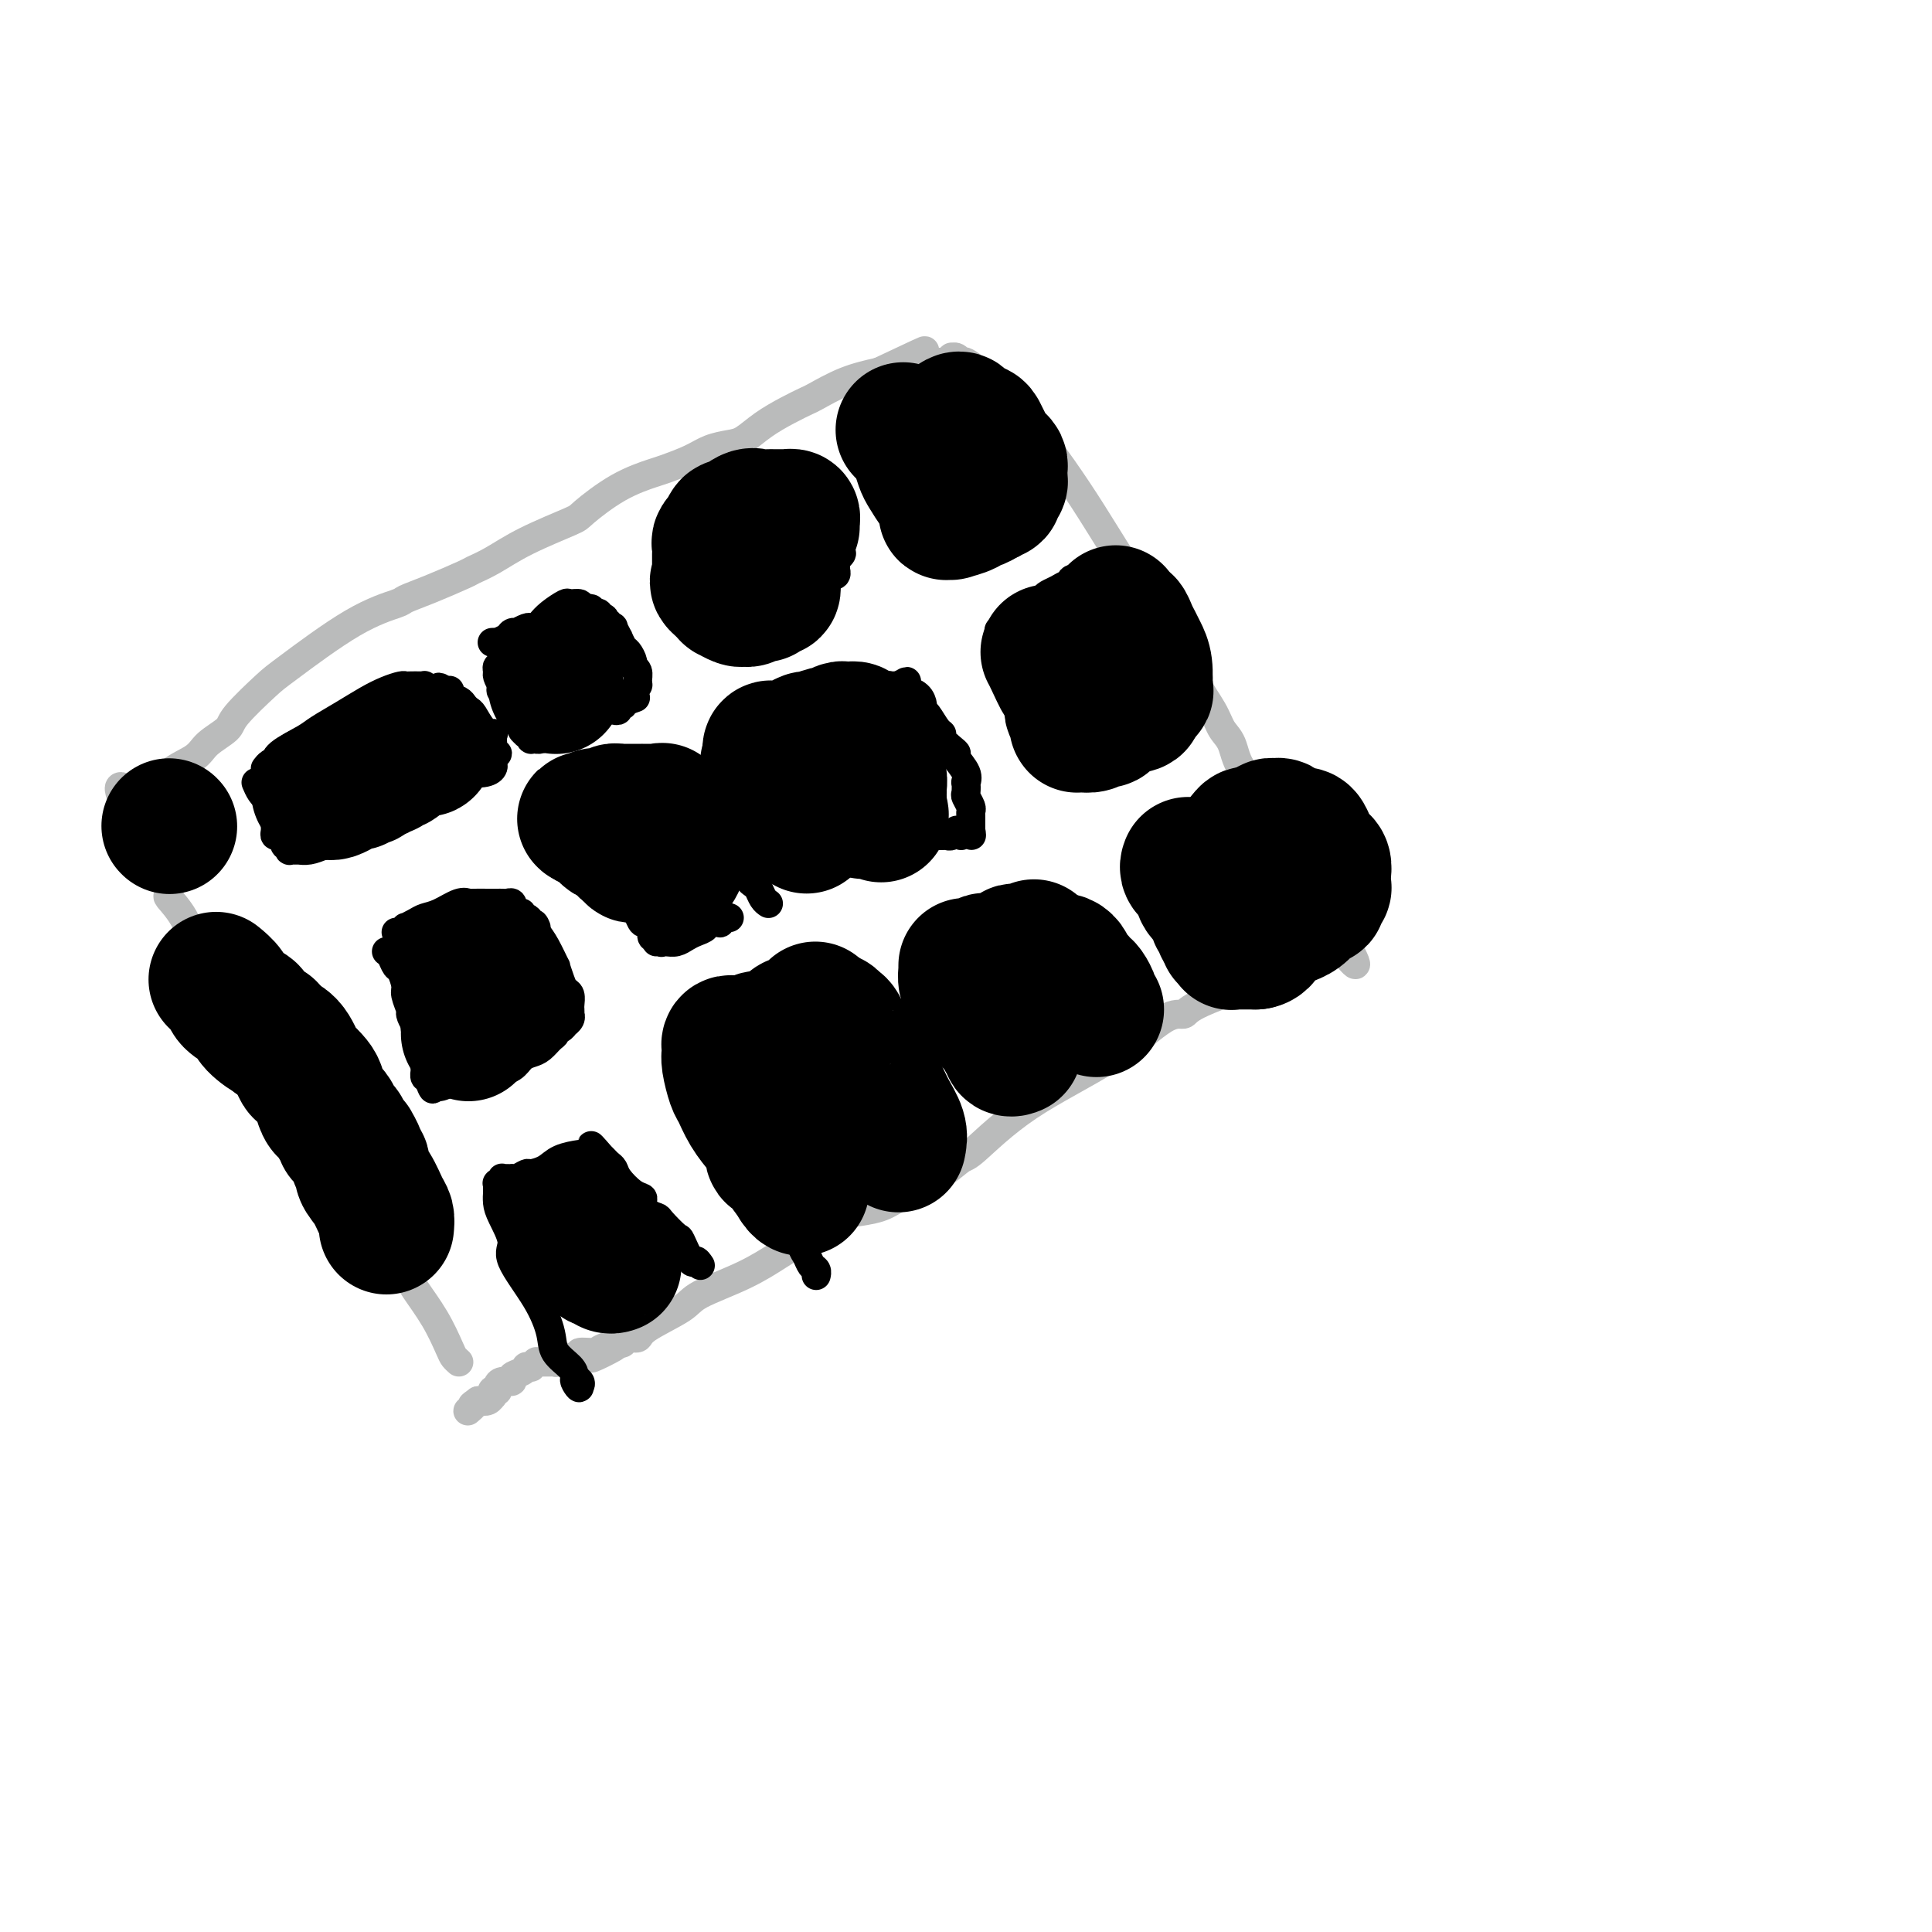 <svg viewBox='0 0 400 400' version='1.1' xmlns='http://www.w3.org/2000/svg' xmlns:xlink='http://www.w3.org/1999/xlink'><g fill='none' stroke='#BABBBB' stroke-width='6' stroke-linecap='round' stroke-linejoin='round'><path d='M95,282c-0.370,-0.334 -0.740,-0.668 -1,-1c-0.260,-0.332 -0.408,-0.664 -1,-2c-0.592,-1.336 -1.626,-3.678 -3,-6c-1.374,-2.322 -3.088,-4.623 -4,-6c-0.912,-1.377 -1.021,-1.828 -2,-3c-0.979,-1.172 -2.828,-3.065 -4,-5c-1.172,-1.935 -1.666,-3.913 -2,-5c-0.334,-1.087 -0.507,-1.283 -1,-2c-0.493,-0.717 -1.304,-1.955 -2,-3c-0.696,-1.045 -1.275,-1.898 -2,-3c-0.725,-1.102 -1.594,-2.455 -2,-3c-0.406,-0.545 -0.349,-0.283 -1,-1c-0.651,-0.717 -2.011,-2.414 -3,-4c-0.989,-1.586 -1.606,-3.061 -2,-4c-0.394,-0.939 -0.566,-1.342 -1,-2c-0.434,-0.658 -1.130,-1.571 -2,-3c-0.870,-1.429 -1.914,-3.373 -3,-5c-1.086,-1.627 -2.216,-2.938 -3,-4c-0.784,-1.062 -1.224,-1.875 -2,-3c-0.776,-1.125 -1.888,-2.563 -3,-4'/><path d='M51,213c-7.534,-11.499 -4.369,-5.747 -3,-4c1.369,1.747 0.942,-0.513 0,-2c-0.942,-1.487 -2.401,-2.203 -3,-3c-0.599,-0.797 -0.340,-1.675 -1,-3c-0.660,-1.325 -2.240,-3.098 -3,-4c-0.760,-0.902 -0.702,-0.932 -1,-2c-0.298,-1.068 -0.953,-3.172 -2,-5c-1.047,-1.828 -2.487,-3.378 -3,-4c-0.513,-0.622 -0.100,-0.316 0,-1c0.100,-0.684 -0.113,-2.357 -1,-4c-0.887,-1.643 -2.448,-3.256 -3,-4c-0.552,-0.744 -0.096,-0.619 0,-1c0.096,-0.381 -0.170,-1.269 -1,-2c-0.830,-0.731 -2.226,-1.305 -3,-2c-0.774,-0.695 -0.925,-1.510 -1,-2c-0.075,-0.490 -0.072,-0.653 0,-1c0.072,-0.347 0.215,-0.878 0,-1c-0.215,-0.122 -0.787,0.163 -1,0c-0.213,-0.163 -0.067,-0.776 0,-1c0.067,-0.224 0.057,-0.060 0,0c-0.057,0.060 -0.159,0.017 0,0c0.159,-0.017 0.580,-0.009 1,0'/><path d='M26,167c-3.402,-7.381 0.591,-2.835 3,-2c2.409,0.835 3.232,-2.041 5,-4c1.768,-1.959 4.480,-3.001 6,-4c1.520,-0.999 1.847,-1.956 3,-3c1.153,-1.044 3.130,-2.177 4,-3c0.870,-0.823 0.633,-1.338 2,-3c1.367,-1.662 4.339,-4.472 6,-6c1.661,-1.528 2.012,-1.773 5,-4c2.988,-2.227 8.612,-6.436 13,-9c4.388,-2.564 7.541,-3.485 9,-4c1.459,-0.515 1.224,-0.626 2,-1c0.776,-0.374 2.562,-1.012 5,-2c2.438,-0.988 5.529,-2.328 7,-3c1.471,-0.672 1.321,-0.677 2,-1c0.679,-0.323 2.188,-0.964 4,-2c1.812,-1.036 3.928,-2.467 7,-4c3.072,-1.533 7.100,-3.170 9,-4c1.900,-0.830 1.674,-0.855 3,-2c1.326,-1.145 4.206,-3.410 7,-5c2.794,-1.590 5.504,-2.507 7,-3c1.496,-0.493 1.779,-0.564 3,-1c1.221,-0.436 3.382,-1.236 5,-2c1.618,-0.764 2.694,-1.492 4,-2c1.306,-0.508 2.844,-0.795 4,-1c1.156,-0.205 1.931,-0.329 3,-1c1.069,-0.671 2.433,-1.888 4,-3c1.567,-1.112 3.337,-2.118 5,-3c1.663,-0.882 3.219,-1.638 4,-2c0.781,-0.362 0.787,-0.328 2,-1c1.213,-0.672 3.632,-2.049 6,-3c2.368,-0.951 4.684,-1.475 7,-2'/><path d='M182,77c17.328,-8.210 6.149,-2.736 3,-1c-3.149,1.736 1.733,-0.267 4,-1c2.267,-0.733 1.917,-0.196 2,0c0.083,0.196 0.597,0.053 1,0c0.403,-0.053 0.696,-0.014 1,0c0.304,0.014 0.620,0.005 1,0c0.380,-0.005 0.824,-0.005 1,0c0.176,0.005 0.085,0.016 0,0c-0.085,-0.016 -0.164,-0.058 0,0c0.164,0.058 0.569,0.216 1,0c0.431,-0.216 0.887,-0.806 1,-1c0.113,-0.194 -0.116,0.009 0,0c0.116,-0.009 0.577,-0.229 1,0c0.423,0.229 0.806,0.908 1,1c0.194,0.092 0.198,-0.402 1,0c0.802,0.402 2.401,1.701 4,3'/><path d='M204,78c1.393,1.017 1.876,1.560 3,3c1.124,1.440 2.889,3.779 4,5c1.111,1.221 1.569,1.326 3,3c1.431,1.674 3.834,4.919 6,8c2.166,3.081 4.094,5.998 6,9c1.906,3.002 3.791,6.090 5,8c1.209,1.910 1.743,2.641 3,4c1.257,1.359 3.236,3.346 5,6c1.764,2.654 3.312,5.974 5,9c1.688,3.026 3.517,5.757 4,7c0.483,1.243 -0.378,1.000 0,2c0.378,1.000 1.997,3.245 3,5c1.003,1.755 1.390,3.021 2,4c0.610,0.979 1.443,1.673 2,3c0.557,1.327 0.837,3.288 2,5c1.163,1.712 3.208,3.175 4,4c0.792,0.825 0.331,1.011 1,2c0.669,0.989 2.470,2.779 4,5c1.530,2.221 2.791,4.871 4,7c1.209,2.129 2.365,3.735 3,5c0.635,1.265 0.749,2.188 1,3c0.251,0.812 0.641,1.512 1,2c0.359,0.488 0.688,0.765 1,1c0.312,0.235 0.606,0.427 1,1c0.394,0.573 0.887,1.526 1,2c0.113,0.474 -0.155,0.467 0,1c0.155,0.533 0.734,1.605 1,2c0.266,0.395 0.219,0.113 0,0c-0.219,-0.113 -0.609,-0.056 -1,0'/><path d='M278,194c5.803,10.934 0.811,3.270 -2,1c-2.811,-2.270 -3.440,0.855 -4,2c-0.560,1.145 -1.052,0.311 -3,1c-1.948,0.689 -5.353,2.900 -7,4c-1.647,1.100 -1.536,1.088 -4,2c-2.464,0.912 -7.501,2.749 -10,4c-2.499,1.251 -2.459,1.915 -3,2c-0.541,0.085 -1.662,-0.411 -4,1c-2.338,1.411 -5.891,4.727 -11,8c-5.109,3.273 -11.772,6.502 -17,10c-5.228,3.498 -9.019,7.265 -11,9c-1.981,1.735 -2.151,1.437 -3,2c-0.849,0.563 -2.378,1.986 -4,3c-1.622,1.014 -3.338,1.620 -4,2c-0.662,0.380 -0.269,0.533 -1,1c-0.731,0.467 -2.586,1.246 -4,2c-1.414,0.754 -2.388,1.482 -4,2c-1.612,0.518 -3.863,0.825 -5,1c-1.137,0.175 -1.159,0.219 -2,1c-0.841,0.781 -2.502,2.298 -4,3c-1.498,0.702 -2.832,0.590 -4,1c-1.168,0.410 -2.170,1.343 -3,2c-0.830,0.657 -1.487,1.036 -3,2c-1.513,0.964 -3.882,2.511 -7,4c-3.118,1.489 -6.986,2.920 -9,4c-2.014,1.080 -2.175,1.810 -4,3c-1.825,1.190 -5.315,2.841 -7,4c-1.685,1.159 -1.565,1.826 -2,2c-0.435,0.174 -1.425,-0.145 -2,0c-0.575,0.145 -0.736,0.756 -1,1c-0.264,0.244 -0.632,0.122 -1,0'/><path d='M128,278c-10.489,5.658 -3.211,2.304 -1,1c2.211,-1.304 -0.646,-0.559 -2,0c-1.354,0.559 -1.204,0.934 -2,1c-0.796,0.066 -2.539,-0.175 -3,0c-0.461,0.175 0.361,0.765 0,1c-0.361,0.235 -1.904,0.116 -3,0c-1.096,-0.116 -1.746,-0.227 -2,0c-0.254,0.227 -0.110,0.793 0,1c0.110,0.207 0.188,0.055 0,0c-0.188,-0.055 -0.643,-0.015 -1,0c-0.357,0.015 -0.616,0.003 -1,0c-0.384,-0.003 -0.891,0.003 -1,0c-0.109,-0.003 0.182,-0.015 0,0c-0.182,0.015 -0.837,0.057 -1,0c-0.163,-0.057 0.167,-0.212 0,0c-0.167,0.212 -0.831,0.792 -1,1c-0.169,0.208 0.157,0.044 0,0c-0.157,-0.044 -0.797,0.031 -1,0c-0.203,-0.031 0.030,-0.167 0,0c-0.030,0.167 -0.324,0.636 -1,1c-0.676,0.364 -1.735,0.623 -2,1c-0.265,0.377 0.265,0.872 0,1c-0.265,0.128 -1.325,-0.110 -2,0c-0.675,0.110 -0.966,0.569 -1,1c-0.034,0.431 0.188,0.832 0,1c-0.188,0.168 -0.785,0.101 -1,0c-0.215,-0.101 -0.049,-0.237 0,0c0.049,0.237 -0.018,0.847 0,1c0.018,0.153 0.120,-0.151 0,0c-0.120,0.151 -0.463,0.757 -1,1c-0.537,0.243 -1.269,0.121 -2,0'/><path d='M99,290c-2.022,1.403 -1.078,0.912 -1,1c0.078,0.088 -0.711,0.756 -1,1c-0.289,0.244 -0.078,0.066 0,0c0.078,-0.066 0.022,-0.019 0,0c-0.022,0.019 -0.011,0.009 0,0'/></g>
<g fill='none' stroke='#000000' stroke-width='6' stroke-linecap='round' stroke-linejoin='round'><path d='M256,204c-0.022,-0.024 -0.043,-0.048 0,0c0.043,0.048 0.151,0.167 0,0c-0.151,-0.167 -0.561,-0.622 -1,-1c-0.439,-0.378 -0.907,-0.679 -1,-1c-0.093,-0.321 0.187,-0.662 0,-1c-0.187,-0.338 -0.843,-0.673 -1,-1c-0.157,-0.327 0.183,-0.647 0,-1c-0.183,-0.353 -0.889,-0.739 -1,-1c-0.111,-0.261 0.373,-0.399 0,-1c-0.373,-0.601 -1.601,-1.666 -2,-2c-0.399,-0.334 0.033,0.064 0,0c-0.033,-0.064 -0.530,-0.591 -1,-1c-0.470,-0.409 -0.914,-0.701 -1,-1c-0.086,-0.299 0.184,-0.605 0,-1c-0.184,-0.395 -0.824,-0.879 -1,-1c-0.176,-0.121 0.110,0.122 0,0c-0.110,-0.122 -0.617,-0.610 -1,-1c-0.383,-0.390 -0.642,-0.682 -1,-1c-0.358,-0.318 -0.817,-0.662 -1,-1c-0.183,-0.338 -0.092,-0.669 0,-1'/><path d='M244,187c-1.872,-2.630 -0.553,-0.704 0,0c0.553,0.704 0.341,0.185 0,0c-0.341,-0.185 -0.809,-0.035 -1,0c-0.191,0.035 -0.104,-0.043 0,0c0.104,0.043 0.225,0.208 0,0c-0.225,-0.208 -0.796,-0.788 -1,-1c-0.204,-0.212 -0.041,-0.057 0,0c0.041,0.057 -0.042,0.015 0,0c0.042,-0.015 0.207,-0.004 0,0c-0.207,0.004 -0.788,0.001 -1,0c-0.212,-0.001 -0.057,0.001 0,0c0.057,-0.001 0.014,-0.003 0,0c-0.014,0.003 -0.001,0.013 0,0c0.001,-0.013 -0.011,-0.049 0,0c0.011,0.049 0.046,0.185 0,0c-0.046,-0.185 -0.171,-0.690 0,-1c0.171,-0.310 0.638,-0.427 1,-1c0.362,-0.573 0.618,-1.604 1,-2c0.382,-0.396 0.891,-0.158 1,0c0.109,0.158 -0.182,0.236 0,0c0.182,-0.236 0.836,-0.785 1,-1c0.164,-0.215 -0.162,-0.095 0,0c0.162,0.095 0.813,0.165 1,0c0.187,-0.165 -0.090,-0.566 0,-1c0.090,-0.434 0.546,-0.901 1,-1c0.454,-0.099 0.905,0.169 1,0c0.095,-0.169 -0.167,-0.776 0,-1c0.167,-0.224 0.762,-0.064 1,0c0.238,0.064 0.119,0.032 0,0'/><path d='M249,178c1.172,-0.636 1.101,-0.226 1,0c-0.101,0.226 -0.234,0.268 0,0c0.234,-0.268 0.833,-0.846 1,-1c0.167,-0.154 -0.100,0.118 0,0c0.100,-0.118 0.566,-0.624 1,-1c0.434,-0.376 0.834,-0.623 1,-1c0.166,-0.377 0.097,-0.886 0,-1c-0.097,-0.114 -0.223,0.166 0,0c0.223,-0.166 0.796,-0.776 1,-1c0.204,-0.224 0.041,-0.060 0,0c-0.041,0.060 0.041,0.016 0,0c-0.041,-0.016 -0.204,-0.004 0,0c0.204,0.004 0.776,0.001 1,0c0.224,-0.001 0.099,-0.000 0,0c-0.099,0.000 -0.171,0.000 0,0c0.171,-0.000 0.586,-0.000 1,0'/><path d='M256,173c1.034,-1.016 0.120,-1.057 0,-1c-0.120,0.057 0.555,0.211 1,0c0.445,-0.211 0.659,-0.789 1,-1c0.341,-0.211 0.809,-0.057 1,0c0.191,0.057 0.104,0.015 0,0c-0.104,-0.015 -0.224,-0.004 0,0c0.224,0.004 0.792,0.001 1,0c0.208,-0.001 0.056,-0.000 0,0c-0.056,0.000 -0.015,0.000 0,0c0.015,-0.000 0.004,-0.000 0,0c-0.004,0.000 -0.001,0.000 0,0c0.001,-0.000 0.001,-0.000 0,0'/><path d='M226,156c-0.014,-0.408 -0.029,-0.815 0,-1c0.029,-0.185 0.101,-0.147 1,-1c0.899,-0.853 2.626,-2.595 4,-4c1.374,-1.405 2.395,-2.471 3,-3c0.605,-0.529 0.793,-0.520 1,-1c0.207,-0.480 0.434,-1.448 1,-2c0.566,-0.552 1.471,-0.688 2,-1c0.529,-0.312 0.682,-0.801 1,-1c0.318,-0.199 0.802,-0.110 1,0c0.198,0.110 0.110,0.239 0,0c-0.110,-0.239 -0.241,-0.848 0,-1c0.241,-0.152 0.853,0.152 1,0c0.147,-0.152 -0.171,-0.759 0,-1c0.171,-0.241 0.831,-0.117 1,0c0.169,0.117 -0.151,0.228 0,0c0.151,-0.228 0.775,-0.793 1,-1c0.225,-0.207 0.050,-0.055 0,0c-0.050,0.055 0.025,0.015 0,0c-0.025,-0.015 -0.150,-0.004 0,0c0.150,0.004 0.575,0.002 1,0'/><path d='M244,139c2.784,-2.624 0.744,-0.685 0,0c-0.744,0.685 -0.192,0.115 0,0c0.192,-0.115 0.025,0.224 0,0c-0.025,-0.224 0.093,-1.013 0,-1c-0.093,0.013 -0.395,0.828 -1,1c-0.605,0.172 -1.511,-0.298 -2,0c-0.489,0.298 -0.559,1.365 -1,2c-0.441,0.635 -1.252,0.839 -2,1c-0.748,0.161 -1.433,0.281 -2,1c-0.567,0.719 -1.018,2.039 -2,3c-0.982,0.961 -2.497,1.563 -3,2c-0.503,0.437 0.005,0.709 0,1c-0.005,0.291 -0.522,0.600 -1,1c-0.478,0.400 -0.917,0.892 -1,1c-0.083,0.108 0.189,-0.167 0,0c-0.189,0.167 -0.839,0.776 -1,1c-0.161,0.224 0.167,0.064 0,0c-0.167,-0.064 -0.829,-0.031 -1,0c-0.171,0.031 0.150,0.060 0,0c-0.150,-0.060 -0.772,-0.208 -1,0c-0.228,0.208 -0.061,0.774 0,1c0.061,0.226 0.017,0.113 0,0c-0.017,-0.113 -0.007,-0.226 0,0c0.007,0.226 0.012,0.793 0,1c-0.012,0.207 -0.042,0.056 0,0c0.042,-0.056 0.155,-0.016 0,0c-0.155,0.016 -0.577,0.008 -1,0'/><path d='M225,154c-2.891,2.075 -0.617,-0.237 0,-1c0.617,-0.763 -0.422,0.022 -1,0c-0.578,-0.022 -0.694,-0.850 -1,-1c-0.306,-0.150 -0.803,0.377 -1,0c-0.197,-0.377 -0.094,-1.659 0,-2c0.094,-0.341 0.180,0.259 0,0c-0.180,-0.259 -0.626,-1.379 -1,-2c-0.374,-0.621 -0.675,-0.745 -1,-1c-0.325,-0.255 -0.675,-0.643 -1,-1c-0.325,-0.357 -0.626,-0.683 -1,-1c-0.374,-0.317 -0.822,-0.624 -1,-1c-0.178,-0.376 -0.085,-0.822 0,-1c0.085,-0.178 0.163,-0.089 0,0c-0.163,0.089 -0.568,0.179 -1,0c-0.432,-0.179 -0.890,-0.625 -1,-1c-0.110,-0.375 0.130,-0.677 0,-1c-0.130,-0.323 -0.630,-0.668 -1,-1c-0.370,-0.332 -0.611,-0.653 -1,-1c-0.389,-0.347 -0.926,-0.720 -1,-1c-0.074,-0.280 0.316,-0.467 0,-1c-0.316,-0.533 -1.339,-1.411 -2,-2c-0.661,-0.589 -0.962,-0.890 -1,-1c-0.038,-0.110 0.186,-0.028 0,0c-0.186,0.028 -0.782,0.004 -1,0c-0.218,-0.004 -0.058,0.013 0,0c0.058,-0.013 0.016,-0.055 0,0c-0.016,0.055 -0.004,0.208 0,0c0.004,-0.208 0.001,-0.777 0,-1c-0.001,-0.223 -0.000,-0.098 0,0c0.000,0.098 0.000,0.171 0,0c-0.000,-0.171 -0.000,-0.585 0,-1'/><path d='M208,132c-2.601,-3.356 -0.603,-0.744 0,0c0.603,0.744 -0.188,-0.378 0,-1c0.188,-0.622 1.357,-0.745 2,-1c0.643,-0.255 0.761,-0.643 1,-1c0.239,-0.357 0.601,-0.683 1,-1c0.399,-0.317 0.837,-0.625 1,-1c0.163,-0.375 0.050,-0.818 0,-1c-0.050,-0.182 -0.038,-0.104 0,0c0.038,0.104 0.104,0.235 0,0c-0.104,-0.235 -0.376,-0.836 0,-1c0.376,-0.164 1.400,0.110 2,0c0.600,-0.110 0.777,-0.603 1,-1c0.223,-0.397 0.491,-0.699 1,-1c0.509,-0.301 1.260,-0.603 2,-1c0.740,-0.397 1.470,-0.891 2,-1c0.530,-0.109 0.860,0.167 1,0c0.140,-0.167 0.090,-0.777 0,-1c-0.090,-0.223 -0.220,-0.060 0,0c0.220,0.060 0.790,0.016 1,0c0.210,-0.016 0.060,-0.004 0,0c-0.060,0.004 -0.030,0.001 0,0c0.030,-0.001 0.061,-0.000 0,0c-0.061,0.000 -0.212,0.000 0,0c0.212,-0.000 0.788,-0.000 1,0c0.212,0.000 0.061,0.000 0,0c-0.061,-0.000 -0.030,-0.000 0,0'/><path d='M198,110c0.287,-0.294 0.573,-0.588 1,-1c0.427,-0.412 0.993,-0.941 1,-1c0.007,-0.059 -0.545,0.353 0,0c0.545,-0.353 2.189,-1.472 3,-2c0.811,-0.528 0.791,-0.466 1,-1c0.209,-0.534 0.648,-1.663 1,-2c0.352,-0.337 0.616,0.120 1,0c0.384,-0.120 0.888,-0.816 1,-1c0.112,-0.184 -0.166,0.143 0,0c0.166,-0.143 0.777,-0.757 1,-1c0.223,-0.243 0.059,-0.117 0,0c-0.059,0.117 -0.012,0.224 0,0c0.012,-0.224 -0.011,-0.778 0,-1c0.011,-0.222 0.056,-0.112 0,0c-0.056,0.112 -0.212,0.226 0,0c0.212,-0.226 0.793,-0.793 1,-1c0.207,-0.207 0.041,-0.056 0,0c-0.041,0.056 0.041,0.015 0,0c-0.041,-0.015 -0.207,-0.004 0,0c0.207,0.004 0.786,0.001 1,0c0.214,-0.001 0.061,-0.000 0,0c-0.061,0.000 -0.031,0.000 0,0'/><path d='M210,99c1.874,-1.719 0.558,-0.517 0,0c-0.558,0.517 -0.360,0.349 0,0c0.360,-0.349 0.880,-0.878 1,-1c0.120,-0.122 -0.160,0.165 0,0c0.160,-0.165 0.761,-0.780 1,-1c0.239,-0.220 0.117,-0.045 0,0c-0.117,0.045 -0.227,-0.040 0,0c0.227,0.040 0.793,0.206 1,0c0.207,-0.206 0.056,-0.784 0,-1c-0.056,-0.216 -0.018,-0.069 0,0c0.018,0.069 0.016,0.061 0,0c-0.016,-0.061 -0.046,-0.174 0,0c0.046,0.174 0.167,0.637 0,1c-0.167,0.363 -0.623,0.627 -1,1c-0.377,0.373 -0.675,0.855 -1,1c-0.325,0.145 -0.679,-0.048 -1,0c-0.321,0.048 -0.611,0.338 -1,1c-0.389,0.662 -0.878,1.697 -1,2c-0.122,0.303 0.121,-0.125 0,0c-0.121,0.125 -0.607,0.803 -1,1c-0.393,0.197 -0.694,-0.087 -1,0c-0.306,0.087 -0.617,0.545 -1,1c-0.383,0.455 -0.839,0.905 -1,1c-0.161,0.095 -0.028,-0.167 0,0c0.028,0.167 -0.048,0.763 0,1c0.048,0.237 0.219,0.115 0,0c-0.219,-0.115 -0.828,-0.223 -1,0c-0.172,0.223 0.094,0.778 0,1c-0.094,0.222 -0.547,0.111 -1,0'/><path d='M202,107c-1.482,1.774 -0.187,1.208 0,1c0.187,-0.208 -0.735,-0.057 -1,0c-0.265,0.057 0.126,0.019 0,0c-0.126,-0.019 -0.770,-0.019 -1,0c-0.230,0.019 -0.048,0.058 0,0c0.048,-0.058 -0.039,-0.212 0,0c0.039,0.212 0.203,0.790 0,1c-0.203,0.210 -0.771,0.053 -1,0c-0.229,-0.053 -0.117,-0.000 0,0c0.117,0.000 0.239,-0.051 0,0c-0.239,0.051 -0.838,0.205 -1,0c-0.162,-0.205 0.112,-0.769 0,-1c-0.112,-0.231 -0.611,-0.128 -1,0c-0.389,0.128 -0.668,0.280 -1,0c-0.332,-0.280 -0.719,-0.992 -1,-2c-0.281,-1.008 -0.457,-2.312 -1,-3c-0.543,-0.688 -1.452,-0.759 -2,-1c-0.548,-0.241 -0.734,-0.653 -1,-1c-0.266,-0.347 -0.611,-0.629 -1,-1c-0.389,-0.371 -0.822,-0.832 -1,-1c-0.178,-0.168 -0.100,-0.045 0,0c0.100,0.045 0.224,0.012 0,0c-0.224,-0.012 -0.796,-0.003 -1,0c-0.204,0.003 -0.041,0.001 0,0c0.041,-0.001 -0.041,-0.000 0,0c0.041,0.000 0.203,0.000 0,0c-0.203,-0.000 -0.772,-0.000 -1,0c-0.228,0.000 -0.114,0.000 0,0'/><path d='M187,99c-1.543,-1.392 -0.399,-0.373 0,0c0.399,0.373 0.054,0.100 0,0c-0.054,-0.100 0.182,-0.026 0,0c-0.182,0.026 -0.781,0.003 -1,0c-0.219,-0.003 -0.059,0.013 0,0c0.059,-0.013 0.016,-0.055 0,0c-0.016,0.055 -0.004,0.207 0,0c0.004,-0.207 0.001,-0.773 0,-1c-0.001,-0.227 -0.000,-0.114 0,0c0.000,0.114 0.000,0.228 0,0c-0.000,-0.228 -0.000,-0.797 0,-1c0.000,-0.203 0.000,-0.040 0,0c-0.000,0.040 -0.000,-0.042 0,0c0.000,0.042 0.000,0.208 0,0c-0.000,-0.208 -0.000,-0.792 0,-1c0.000,-0.208 0.000,-0.042 0,0c-0.000,0.042 -0.000,-0.042 0,0c0.000,0.042 0.000,0.208 0,0c-0.000,-0.208 -0.000,-0.792 0,-1c0.000,-0.208 0.000,-0.042 0,0c-0.000,0.042 -0.000,-0.041 0,0c0.000,0.041 0.000,0.207 0,0c-0.000,-0.207 -0.000,-0.788 0,-1c0.000,-0.212 0.000,-0.057 0,0c-0.000,0.057 -0.001,0.016 0,0c0.001,-0.016 0.004,-0.007 0,0c-0.004,0.007 -0.015,0.013 0,0c0.015,-0.013 0.056,-0.045 0,0c-0.056,0.045 -0.207,0.166 0,0c0.207,-0.166 0.774,-0.619 1,-1c0.226,-0.381 0.113,-0.691 0,-1'/><path d='M187,92c0.181,-1.540 0.633,-1.889 1,-2c0.367,-0.111 0.648,0.016 1,0c0.352,-0.016 0.776,-0.175 1,-1c0.224,-0.825 0.249,-2.316 1,-3c0.751,-0.684 2.230,-0.562 3,-1c0.770,-0.438 0.832,-1.438 1,-2c0.168,-0.562 0.441,-0.686 1,-1c0.559,-0.314 1.404,-0.816 2,-1c0.596,-0.184 0.944,-0.049 1,0c0.056,0.049 -0.181,0.013 0,0c0.181,-0.013 0.781,-0.004 1,0c0.219,0.004 0.059,0.001 0,0c-0.059,-0.001 -0.016,-0.000 0,0c0.016,0.000 0.004,0.000 0,0c-0.004,-0.000 -0.001,-0.000 0,0c0.001,0.000 0.001,0.000 0,0'/><path d='M220,196c-0.449,-0.009 -0.897,-0.017 -1,0c-0.103,0.017 0.141,0.061 0,0c-0.141,-0.061 -0.667,-0.227 -1,0c-0.333,0.227 -0.472,0.848 -1,1c-0.528,0.152 -1.446,-0.166 -2,0c-0.554,0.166 -0.744,0.815 -1,1c-0.256,0.185 -0.577,-0.095 -1,0c-0.423,0.095 -0.950,0.565 -2,1c-1.050,0.435 -2.625,0.835 -3,1c-0.375,0.165 0.451,0.096 0,0c-0.451,-0.096 -2.177,-0.218 -3,0c-0.823,0.218 -0.741,0.777 -1,1c-0.259,0.223 -0.858,0.111 -1,0c-0.142,-0.111 0.172,-0.222 0,0c-0.172,0.222 -0.831,0.778 -1,1c-0.169,0.222 0.151,0.112 0,0c-0.151,-0.112 -0.772,-0.226 -1,0c-0.228,0.226 -0.061,0.793 0,1c0.061,0.207 0.016,0.056 0,0c-0.016,-0.056 -0.005,-0.016 0,0c0.005,0.016 0.002,0.008 0,0'/><path d='M201,203c-2.938,1.306 -0.784,1.072 0,1c0.784,-0.072 0.199,0.017 0,0c-0.199,-0.017 -0.011,-0.142 0,0c0.011,0.142 -0.154,0.550 0,1c0.154,0.450 0.628,0.942 1,1c0.372,0.058 0.642,-0.318 1,0c0.358,0.318 0.803,1.330 1,2c0.197,0.670 0.147,1.000 0,1c-0.147,0.000 -0.391,-0.328 0,0c0.391,0.328 1.418,1.314 2,2c0.582,0.686 0.720,1.073 1,2c0.280,0.927 0.702,2.396 1,3c0.298,0.604 0.471,0.344 1,1c0.529,0.656 1.413,2.228 2,3c0.587,0.772 0.875,0.743 1,1c0.125,0.257 0.086,0.800 0,1c-0.086,0.200 -0.219,0.056 0,0c0.219,-0.056 0.791,-0.025 1,0c0.209,0.025 0.056,0.045 0,0c-0.056,-0.045 -0.015,-0.157 0,0c0.015,0.157 0.004,0.581 0,1c-0.004,0.419 -0.001,0.834 0,1c0.001,0.166 0.001,0.083 0,0'/><path d='M220,199c-0.087,0.438 -0.175,0.877 0,1c0.175,0.123 0.611,-0.069 1,0c0.389,0.069 0.731,0.400 1,1c0.269,0.600 0.464,1.470 1,2c0.536,0.530 1.412,0.720 2,1c0.588,0.280 0.889,0.648 1,1c0.111,0.352 0.034,0.686 0,1c-0.034,0.314 -0.023,0.606 0,1c0.023,0.394 0.059,0.890 0,1c-0.059,0.110 -0.212,-0.167 0,0c0.212,0.167 0.789,0.777 1,1c0.211,0.223 0.057,0.060 0,0c-0.057,-0.060 -0.016,-0.017 0,0c0.016,0.017 0.008,0.009 0,0'/><path d='M198,172c0.088,-0.113 0.176,-0.227 0,0c-0.176,0.227 -0.615,0.793 -1,1c-0.385,0.207 -0.714,0.054 -1,0c-0.286,-0.054 -0.527,-0.011 -1,0c-0.473,0.011 -1.177,-0.012 -2,0c-0.823,0.012 -1.764,0.060 -2,0c-0.236,-0.060 0.235,-0.227 0,0c-0.235,0.227 -1.175,0.850 -2,1c-0.825,0.150 -1.535,-0.171 -2,0c-0.465,0.171 -0.685,0.834 -1,1c-0.315,0.166 -0.726,-0.166 -1,0c-0.274,0.166 -0.412,0.829 -1,1c-0.588,0.171 -1.625,-0.150 -2,0c-0.375,0.150 -0.086,0.772 0,1c0.086,0.228 -0.029,0.061 0,0c0.029,-0.061 0.204,-0.016 0,0c-0.204,0.016 -0.787,0.004 -1,0c-0.213,-0.004 -0.057,-0.001 0,0c0.057,0.001 0.016,0.000 0,0c-0.016,-0.000 -0.008,-0.000 0,0'/><path d='M181,177c-2.807,0.759 -1.326,0.158 -1,0c0.326,-0.158 -0.505,0.128 -1,0c-0.495,-0.128 -0.656,-0.668 -1,-1c-0.344,-0.332 -0.871,-0.455 -1,-1c-0.129,-0.545 0.139,-1.510 0,-2c-0.139,-0.490 -0.686,-0.503 -1,-1c-0.314,-0.497 -0.395,-1.478 -1,-2c-0.605,-0.522 -1.734,-0.584 -2,-1c-0.266,-0.416 0.333,-1.186 0,-2c-0.333,-0.814 -1.596,-1.671 -2,-2c-0.404,-0.329 0.050,-0.129 0,0c-0.050,0.129 -0.606,0.188 -1,0c-0.394,-0.188 -0.626,-0.624 -1,-1c-0.374,-0.376 -0.889,-0.693 -1,-1c-0.111,-0.307 0.182,-0.604 0,-1c-0.182,-0.396 -0.837,-0.891 -1,-1c-0.163,-0.109 0.168,0.168 0,0c-0.168,-0.168 -0.833,-0.780 -1,-1c-0.167,-0.220 0.166,-0.049 0,0c-0.166,0.049 -0.829,-0.025 -1,0c-0.171,0.025 0.150,0.150 0,0c-0.150,-0.150 -0.772,-0.575 -1,-1c-0.228,-0.425 -0.061,-0.850 0,-1c0.061,-0.150 0.016,-0.025 0,0c-0.016,0.025 -0.004,-0.049 0,0c0.004,0.049 0.000,0.220 0,0c-0.000,-0.220 0.003,-0.833 0,-1c-0.003,-0.167 -0.011,0.110 0,0c0.011,-0.110 0.041,-0.606 0,-1c-0.041,-0.394 -0.155,-0.684 0,-1c0.155,-0.316 0.577,-0.658 1,-1'/><path d='M165,154c0.817,-1.039 2.361,-1.636 3,-2c0.639,-0.364 0.375,-0.494 1,-1c0.625,-0.506 2.138,-1.390 3,-2c0.862,-0.610 1.071,-0.948 1,-1c-0.071,-0.052 -0.422,0.183 0,0c0.422,-0.183 1.616,-0.785 2,-1c0.384,-0.215 -0.041,-0.044 0,0c0.041,0.044 0.547,-0.041 1,0c0.453,0.041 0.854,0.207 1,0c0.146,-0.207 0.038,-0.788 0,-1c-0.038,-0.212 -0.007,-0.056 0,0c0.007,0.056 -0.009,0.013 0,0c0.009,-0.013 0.044,0.003 0,0c-0.044,-0.003 -0.167,-0.025 0,0c0.167,0.025 0.623,0.098 1,0c0.377,-0.098 0.676,-0.366 1,-1c0.324,-0.634 0.675,-1.634 1,-2c0.325,-0.366 0.626,-0.097 1,0c0.374,0.097 0.822,0.022 1,0c0.178,-0.022 0.085,0.008 0,0c-0.085,-0.008 -0.162,-0.055 0,0c0.162,0.055 0.564,0.211 1,0c0.436,-0.211 0.905,-0.789 1,-1c0.095,-0.211 -0.185,-0.057 0,0c0.185,0.057 0.834,0.015 1,0c0.166,-0.015 -0.152,-0.004 0,0c0.152,0.004 0.773,0.001 1,0c0.227,-0.001 0.061,-0.000 0,0c-0.061,0.000 -0.016,0.000 0,0c0.016,-0.000 0.005,-0.000 0,0c-0.005,0.000 -0.002,0.000 0,0'/><path d='M186,142c3.283,-1.840 0.991,-0.438 0,0c-0.991,0.438 -0.682,-0.086 0,0c0.682,0.086 1.737,0.783 2,1c0.263,0.217 -0.267,-0.046 0,0c0.267,0.046 1.332,0.401 2,1c0.668,0.599 0.940,1.442 1,2c0.060,0.558 -0.091,0.831 0,1c0.091,0.169 0.423,0.234 1,1c0.577,0.766 1.399,2.233 2,3c0.601,0.767 0.982,0.834 1,1c0.018,0.166 -0.327,0.432 0,1c0.327,0.568 1.328,1.439 2,2c0.672,0.561 1.017,0.814 1,1c-0.017,0.186 -0.397,0.306 0,1c0.397,0.694 1.569,1.964 2,3c0.431,1.036 0.119,1.840 0,2c-0.119,0.160 -0.046,-0.322 0,0c0.046,0.322 0.065,1.448 0,2c-0.065,0.552 -0.214,0.530 0,1c0.214,0.470 0.789,1.433 1,2c0.211,0.567 0.056,0.739 0,1c-0.056,0.261 -0.015,0.610 0,1c0.015,0.390 0.004,0.823 0,1c-0.004,0.177 -0.001,0.100 0,0c0.001,-0.100 0.000,-0.224 0,0c-0.000,0.224 -0.000,0.796 0,1c0.000,0.204 0.000,0.041 0,0c-0.000,-0.041 -0.000,0.041 0,0c0.000,-0.041 0.000,-0.203 0,0c-0.000,0.203 -0.000,0.772 0,1c0.000,0.228 0.000,0.114 0,0'/><path d='M201,172c0.199,1.872 0.198,0.553 0,0c-0.198,-0.553 -0.592,-0.341 -1,0c-0.408,0.341 -0.831,0.812 -1,1c-0.169,0.188 -0.085,0.094 0,0'/><path d='M158,130c0.290,0.126 0.581,0.252 1,0c0.419,-0.252 0.968,-0.883 1,-1c0.032,-0.117 -0.452,0.281 0,0c0.452,-0.281 1.841,-1.241 3,-2c1.159,-0.759 2.089,-1.316 3,-2c0.911,-0.684 1.803,-1.493 2,-2c0.197,-0.507 -0.302,-0.710 0,-1c0.302,-0.290 1.405,-0.665 2,-1c0.595,-0.335 0.681,-0.629 1,-1c0.319,-0.371 0.870,-0.818 1,-1c0.130,-0.182 -0.161,-0.100 0,0c0.161,0.100 0.775,0.219 1,0c0.225,-0.219 0.060,-0.777 0,-1c-0.060,-0.223 -0.016,-0.113 0,0c0.016,0.113 0.004,0.227 0,0c-0.004,-0.227 -0.001,-0.797 0,-1c0.001,-0.203 0.000,-0.040 0,0c-0.000,0.040 -0.000,-0.042 0,0c0.000,0.042 0.000,0.207 0,0c-0.000,-0.207 -0.000,-0.787 0,-1c0.000,-0.213 0.000,-0.061 0,0c-0.000,0.061 -0.000,0.030 0,0'/><path d='M173,116c2.364,-2.343 0.774,-1.201 0,-1c-0.774,0.201 -0.733,-0.537 -1,-1c-0.267,-0.463 -0.841,-0.649 -1,-1c-0.159,-0.351 0.097,-0.867 0,-1c-0.097,-0.133 -0.548,0.118 -1,0c-0.452,-0.118 -0.905,-0.605 -1,-1c-0.095,-0.395 0.168,-0.698 0,-1c-0.168,-0.302 -0.767,-0.602 -1,-1c-0.233,-0.398 -0.100,-0.894 0,-1c0.100,-0.106 0.166,0.178 0,0c-0.166,-0.178 -0.565,-0.819 -1,-1c-0.435,-0.181 -0.905,0.096 -1,0c-0.095,-0.096 0.185,-0.565 0,-1c-0.185,-0.435 -0.834,-0.834 -1,-1c-0.166,-0.166 0.152,-0.097 0,0c-0.152,0.097 -0.773,0.223 -1,0c-0.227,-0.223 -0.061,-0.796 0,-1c0.061,-0.204 0.016,-0.041 0,0c-0.016,0.041 -0.003,-0.042 0,0c0.003,0.042 -0.003,0.207 0,0c0.003,-0.207 0.015,-0.788 0,-1c-0.015,-0.212 -0.057,-0.057 0,0c0.057,0.057 0.212,0.015 0,0c-0.212,-0.015 -0.792,-0.003 -1,0c-0.208,0.003 -0.045,-0.003 0,0c0.045,0.003 -0.029,0.015 0,0c0.029,-0.015 0.163,-0.056 0,0c-0.163,0.056 -0.621,0.211 -1,0c-0.379,-0.211 -0.679,-0.788 -1,-1c-0.321,-0.212 -0.663,-0.061 -1,0c-0.337,0.061 -0.668,0.030 -1,0'/><path d='M159,102c-2.603,-2.149 -2.112,-0.523 -2,0c0.112,0.523 -0.155,-0.057 -1,0c-0.845,0.057 -2.268,0.751 -3,1c-0.732,0.249 -0.775,0.053 -1,0c-0.225,-0.053 -0.634,0.037 -1,0c-0.366,-0.037 -0.690,-0.202 -1,0c-0.310,0.202 -0.605,0.772 -1,1c-0.395,0.228 -0.889,0.113 -1,0c-0.111,-0.113 0.163,-0.223 0,0c-0.163,0.223 -0.762,0.778 -1,1c-0.238,0.222 -0.116,0.112 0,0c0.116,-0.112 0.227,-0.227 0,0c-0.227,0.227 -0.793,0.797 -1,1c-0.207,0.203 -0.055,0.040 0,0c0.055,-0.040 0.015,0.042 0,0c-0.015,-0.042 -0.004,-0.208 0,0c0.004,0.208 0.001,0.791 0,1c-0.001,0.209 -0.000,0.045 0,0c0.000,-0.045 -0.000,0.028 0,0c0.000,-0.028 0.002,-0.159 0,0c-0.002,0.159 -0.006,0.606 0,1c0.006,0.394 0.024,0.735 0,1c-0.024,0.265 -0.090,0.453 0,1c0.090,0.547 0.335,1.453 1,2c0.665,0.547 1.750,0.734 2,1c0.250,0.266 -0.337,0.609 0,1c0.337,0.391 1.596,0.828 2,2c0.404,1.172 -0.046,3.077 0,4c0.046,0.923 0.589,0.864 1,1c0.411,0.136 0.689,0.467 1,1c0.311,0.533 0.656,1.266 1,2'/><path d='M154,124c1.254,2.701 0.389,1.455 0,1c-0.389,-0.455 -0.300,-0.118 0,0c0.300,0.118 0.813,0.018 1,0c0.188,-0.018 0.050,0.047 0,0c-0.050,-0.047 -0.014,-0.205 0,0c0.014,0.205 0.004,0.773 0,1c-0.004,0.227 -0.002,0.114 0,0'/><path d='M123,130c-0.214,0.032 -0.429,0.064 -1,0c-0.571,-0.064 -1.499,-0.225 -2,0c-0.501,0.225 -0.575,0.835 -1,1c-0.425,0.165 -1.199,-0.114 -2,0c-0.801,0.114 -1.628,0.622 -2,1c-0.372,0.378 -0.289,0.626 -1,1c-0.711,0.374 -2.218,0.874 -3,1c-0.782,0.126 -0.840,-0.124 -1,0c-0.160,0.124 -0.421,0.621 -1,1c-0.579,0.379 -1.475,0.641 -2,1c-0.525,0.359 -0.680,0.814 -1,1c-0.320,0.186 -0.804,0.102 -1,0c-0.196,-0.102 -0.105,-0.224 0,0c0.105,0.224 0.225,0.792 0,1c-0.225,0.208 -0.796,0.055 -1,0c-0.204,-0.055 -0.040,-0.012 0,0c0.040,0.012 -0.042,-0.009 0,0c0.042,0.009 0.210,0.047 0,0c-0.210,-0.047 -0.799,-0.177 -1,0c-0.201,0.177 -0.016,0.663 0,1c0.016,0.337 -0.138,0.525 0,1c0.138,0.475 0.569,1.238 1,2'/><path d='M104,142c-0.509,1.142 -0.281,0.998 0,1c0.281,0.002 0.614,0.151 1,1c0.386,0.849 0.825,2.399 1,3c0.175,0.601 0.084,0.255 0,0c-0.084,-0.255 -0.162,-0.418 0,0c0.162,0.418 0.566,1.419 1,2c0.434,0.581 0.900,0.744 1,1c0.100,0.256 -0.166,0.605 0,1c0.166,0.395 0.762,0.837 1,1c0.238,0.163 0.117,0.047 0,0c-0.117,-0.047 -0.228,-0.027 0,0c0.228,0.027 0.797,0.060 1,0c0.203,-0.060 0.040,-0.212 0,0c-0.040,0.212 0.044,0.790 0,1c-0.044,0.210 -0.214,0.053 0,0c0.214,-0.053 0.812,-0.002 1,0c0.188,0.002 -0.034,-0.046 0,0c0.034,0.046 0.324,0.185 1,0c0.676,-0.185 1.738,-0.693 3,-1c1.262,-0.307 2.723,-0.412 4,-1c1.277,-0.588 2.369,-1.661 3,-2c0.631,-0.339 0.800,0.054 1,0c0.200,-0.054 0.431,-0.554 1,-1c0.569,-0.446 1.477,-0.836 2,-1c0.523,-0.164 0.662,-0.100 1,0c0.338,0.100 0.874,0.237 1,0c0.126,-0.237 -0.160,-0.848 0,-1c0.160,-0.152 0.764,0.155 1,0c0.236,-0.155 0.102,-0.773 0,-1c-0.102,-0.227 -0.172,-0.065 0,0c0.172,0.065 0.586,0.032 1,0'/><path d='M130,145c3.095,-1.084 0.833,-0.293 0,0c-0.833,0.293 -0.238,0.090 0,0c0.238,-0.090 0.120,-0.066 0,0c-0.120,0.066 -0.243,0.173 0,0c0.243,-0.173 0.851,-0.627 1,-1c0.149,-0.373 -0.160,-0.663 0,-1c0.160,-0.337 0.790,-0.719 1,-1c0.210,-0.281 0.001,-0.461 0,-1c-0.001,-0.539 0.207,-1.438 0,-2c-0.207,-0.562 -0.830,-0.785 -1,-1c-0.170,-0.215 0.113,-0.420 0,-1c-0.113,-0.580 -0.623,-1.536 -1,-2c-0.377,-0.464 -0.622,-0.436 -1,-1c-0.378,-0.564 -0.890,-1.721 -1,-2c-0.110,-0.279 0.180,0.318 0,0c-0.180,-0.318 -0.832,-1.553 -1,-2c-0.168,-0.447 0.147,-0.106 0,0c-0.147,0.106 -0.757,-0.025 -1,0c-0.243,0.025 -0.117,0.204 0,0c0.117,-0.204 0.227,-0.790 0,-1c-0.227,-0.210 -0.792,-0.042 -1,0c-0.208,0.042 -0.060,-0.041 0,0c0.060,0.041 0.030,0.207 0,0c-0.030,-0.207 -0.061,-0.788 0,-1c0.061,-0.212 0.212,-0.056 0,0c-0.212,0.056 -0.788,0.011 -1,0c-0.212,-0.011 -0.060,0.011 0,0c0.060,-0.011 0.026,-0.054 0,0c-0.026,0.054 -0.046,0.207 0,0c0.046,-0.207 0.156,-0.773 0,-1c-0.156,-0.227 -0.578,-0.113 -1,0'/><path d='M123,127c-1.327,-1.873 -0.144,-0.554 0,0c0.144,0.554 -0.750,0.345 -1,0c-0.250,-0.345 0.143,-0.825 0,-1c-0.143,-0.175 -0.824,-0.046 -1,0c-0.176,0.046 0.151,0.008 0,0c-0.151,-0.008 -0.780,0.012 -1,0c-0.220,-0.012 -0.032,-0.057 0,0c0.032,0.057 -0.092,0.217 0,0c0.092,-0.217 0.400,-0.812 0,-1c-0.400,-0.188 -1.507,0.030 -2,0c-0.493,-0.030 -0.370,-0.309 -1,0c-0.630,0.309 -2.013,1.206 -3,2c-0.987,0.794 -1.579,1.484 -2,2c-0.421,0.516 -0.672,0.856 -1,1c-0.328,0.144 -0.732,0.090 -1,0c-0.268,-0.090 -0.399,-0.218 -1,0c-0.601,0.218 -1.671,0.780 -2,1c-0.329,0.220 0.085,0.097 0,0c-0.085,-0.097 -0.667,-0.170 -1,0c-0.333,0.170 -0.415,0.581 -1,1c-0.585,0.419 -1.673,0.844 -2,1c-0.327,0.156 0.108,0.042 0,0c-0.108,-0.042 -0.760,-0.011 -1,0c-0.240,0.011 -0.069,0.003 0,0c0.069,-0.003 0.034,-0.002 0,0'/><path d='M159,187c0.089,0.059 0.177,0.118 0,0c-0.177,-0.118 -0.621,-0.413 -1,-1c-0.379,-0.587 -0.693,-1.465 -1,-2c-0.307,-0.535 -0.607,-0.726 -1,-1c-0.393,-0.274 -0.878,-0.632 -1,-1c-0.122,-0.368 0.121,-0.748 0,-1c-0.121,-0.252 -0.606,-0.377 -1,-1c-0.394,-0.623 -0.697,-1.743 -1,-2c-0.303,-0.257 -0.606,0.348 -1,0c-0.394,-0.348 -0.879,-1.648 -1,-2c-0.121,-0.352 0.122,0.246 0,0c-0.122,-0.246 -0.610,-1.335 -1,-2c-0.390,-0.665 -0.683,-0.904 -1,-1c-0.317,-0.096 -0.659,-0.048 -1,0'/><path d='M148,173c-1.637,-2.183 -0.229,-0.641 0,0c0.229,0.641 -0.722,0.379 -1,0c-0.278,-0.379 0.118,-0.876 0,-1c-0.118,-0.124 -0.749,0.124 -1,0c-0.251,-0.124 -0.123,-0.621 0,-1c0.123,-0.379 0.239,-0.642 0,-1c-0.239,-0.358 -0.835,-0.813 -1,-1c-0.165,-0.187 0.100,-0.106 0,0c-0.100,0.106 -0.567,0.239 -1,0c-0.433,-0.239 -0.834,-0.848 -1,-1c-0.166,-0.152 -0.097,0.155 0,0c0.097,-0.155 0.222,-0.770 0,-1c-0.222,-0.230 -0.791,-0.076 -1,0c-0.209,0.076 -0.057,0.072 0,0c0.057,-0.072 0.020,-0.212 0,0c-0.020,0.212 -0.023,0.775 0,1c0.023,0.225 0.071,0.112 0,0c-0.071,-0.112 -0.260,-0.223 -1,0c-0.740,0.223 -2.031,0.782 -3,1c-0.969,0.218 -1.617,0.096 -2,0c-0.383,-0.096 -0.502,-0.167 -1,0c-0.498,0.167 -1.376,0.570 -2,1c-0.624,0.430 -0.994,0.886 -1,1c-0.006,0.114 0.353,-0.114 0,0c-0.353,0.114 -1.419,0.569 -2,1c-0.581,0.431 -0.677,0.837 -1,1c-0.323,0.163 -0.874,0.082 -1,0c-0.126,-0.082 0.172,-0.166 0,0c-0.172,0.166 -0.816,0.583 -1,1c-0.184,0.417 0.090,0.833 0,1c-0.090,0.167 -0.545,0.083 -1,0'/><path d='M126,175c-2.414,1.254 -0.450,0.389 0,0c0.450,-0.389 -0.615,-0.300 -1,0c-0.385,0.300 -0.089,0.813 0,1c0.089,0.187 -0.029,0.049 0,0c0.029,-0.049 0.204,-0.009 0,0c-0.204,0.009 -0.787,-0.012 -1,0c-0.213,0.012 -0.056,0.056 0,0c0.056,-0.056 0.011,-0.212 0,0c-0.011,0.212 0.011,0.793 0,1c-0.011,0.207 -0.055,0.042 0,0c0.055,-0.042 0.210,0.041 0,0c-0.210,-0.041 -0.785,-0.204 -1,0c-0.215,0.204 -0.072,0.776 0,1c0.072,0.224 0.071,0.102 0,0c-0.071,-0.102 -0.213,-0.183 0,0c0.213,0.183 0.782,0.630 1,1c0.218,0.370 0.086,0.661 0,1c-0.086,0.339 -0.126,0.724 0,1c0.126,0.276 0.419,0.441 1,1c0.581,0.559 1.451,1.510 2,2c0.549,0.490 0.777,0.518 1,1c0.223,0.482 0.441,1.420 1,2c0.559,0.580 1.460,0.804 2,1c0.540,0.196 0.719,0.364 1,1c0.281,0.636 0.664,1.739 1,2c0.336,0.261 0.625,-0.319 1,0c0.375,0.319 0.835,1.536 1,2c0.165,0.464 0.034,0.176 0,0c-0.034,-0.176 0.029,-0.240 0,0c-0.029,0.240 -0.151,0.783 0,1c0.151,0.217 0.576,0.109 1,0'/><path d='M136,194c1.856,2.182 0.498,0.637 0,0c-0.498,-0.637 -0.134,-0.367 0,0c0.134,0.367 0.040,0.830 0,1c-0.040,0.170 -0.025,0.046 0,0c0.025,-0.046 0.062,-0.012 0,0c-0.062,0.012 -0.221,0.004 0,0c0.221,-0.004 0.822,-0.004 1,0c0.178,0.004 -0.066,0.012 0,0c0.066,-0.012 0.442,-0.044 1,0c0.558,0.044 1.298,0.166 2,0c0.702,-0.166 1.367,-0.619 2,-1c0.633,-0.381 1.235,-0.691 2,-1c0.765,-0.309 1.693,-0.618 2,-1c0.307,-0.382 -0.006,-0.838 0,-1c0.006,-0.162 0.331,-0.029 1,0c0.669,0.029 1.682,-0.045 2,0c0.318,0.045 -0.059,0.208 0,0c0.059,-0.208 0.554,-0.787 1,-1c0.446,-0.213 0.842,-0.061 1,0c0.158,0.061 0.079,0.030 0,0'/><path d='M186,238c0.015,-0.309 0.029,-0.617 0,-1c-0.029,-0.383 -0.103,-0.840 0,-1c0.103,-0.160 0.382,-0.021 0,-1c-0.382,-0.979 -1.426,-3.074 -2,-4c-0.574,-0.926 -0.677,-0.681 -1,-1c-0.323,-0.319 -0.864,-1.201 -1,-2c-0.136,-0.799 0.133,-1.516 0,-2c-0.133,-0.484 -0.669,-0.736 -1,-1c-0.331,-0.264 -0.455,-0.539 -1,-1c-0.545,-0.461 -1.509,-1.108 -2,-2c-0.491,-0.892 -0.510,-2.029 -1,-3c-0.490,-0.971 -1.452,-1.777 -2,-2c-0.548,-0.223 -0.683,0.136 -1,0c-0.317,-0.136 -0.817,-0.769 -1,-1c-0.183,-0.231 -0.048,-0.062 0,0c0.048,0.062 0.009,0.017 0,0c-0.009,-0.017 0.012,-0.004 0,0c-0.012,0.004 -0.056,0.001 0,0c0.056,-0.001 0.211,-0.000 0,0c-0.211,0.000 -0.788,0.000 -1,0c-0.212,-0.000 -0.061,-0.000 0,0c0.061,0.000 0.030,0.000 0,0'/><path d='M172,216c-1.404,-1.393 -0.413,-0.374 0,0c0.413,0.374 0.248,0.104 0,0c-0.248,-0.104 -0.581,-0.042 -1,0c-0.419,0.042 -0.925,0.065 -1,0c-0.075,-0.065 0.283,-0.217 0,0c-0.283,0.217 -1.205,0.804 -2,1c-0.795,0.196 -1.461,0.003 -2,0c-0.539,-0.003 -0.951,0.184 -2,1c-1.049,0.816 -2.736,2.260 -4,3c-1.264,0.740 -2.104,0.777 -3,1c-0.896,0.223 -1.848,0.634 -2,1c-0.152,0.366 0.496,0.687 0,1c-0.496,0.313 -2.137,0.618 -3,1c-0.863,0.382 -0.947,0.840 -1,1c-0.053,0.160 -0.076,0.022 0,0c0.076,-0.022 0.251,0.071 0,0c-0.251,-0.071 -0.929,-0.306 -1,0c-0.071,0.306 0.464,1.153 1,2'/><path d='M151,228c-3.468,2.211 -1.638,1.737 0,3c1.638,1.263 3.083,4.261 4,6c0.917,1.739 1.307,2.219 2,4c0.693,1.781 1.691,4.862 3,7c1.309,2.138 2.929,3.332 4,5c1.071,1.668 1.593,3.810 2,5c0.407,1.190 0.697,1.429 1,2c0.303,0.571 0.617,1.473 1,2c0.383,0.527 0.835,0.677 1,1c0.165,0.323 0.045,0.818 0,1c-0.045,0.182 -0.013,0.052 0,0c0.013,-0.052 0.006,-0.026 0,0'/><path d='M145,262c-0.368,-0.542 -0.736,-1.084 -1,-1c-0.264,0.084 -0.423,0.794 -1,0c-0.577,-0.794 -1.573,-3.090 -2,-4c-0.427,-0.910 -0.287,-0.432 -1,-1c-0.713,-0.568 -2.281,-2.180 -3,-3c-0.719,-0.820 -0.590,-0.848 -1,-1c-0.410,-0.152 -1.360,-0.428 -2,-1c-0.640,-0.572 -0.969,-1.438 -1,-2c-0.031,-0.562 0.237,-0.819 0,-1c-0.237,-0.181 -0.981,-0.286 -2,-1c-1.019,-0.714 -2.315,-2.037 -3,-3c-0.685,-0.963 -0.758,-1.564 -1,-2c-0.242,-0.436 -0.653,-0.705 -1,-1c-0.347,-0.295 -0.629,-0.615 -1,-1c-0.371,-0.385 -0.832,-0.835 -1,-1c-0.168,-0.165 -0.045,-0.044 0,0c0.045,0.044 0.012,0.012 0,0c-0.012,-0.012 -0.003,-0.003 0,0c0.003,0.003 0.001,0.001 0,0c-0.001,-0.001 -0.000,-0.000 0,0c0.000,0.000 0.000,0.000 0,0'/><path d='M124,239c-3.200,-3.558 -0.700,-0.954 0,0c0.700,0.954 -0.400,0.258 -1,0c-0.600,-0.258 -0.701,-0.077 -1,0c-0.299,0.077 -0.795,0.049 -1,0c-0.205,-0.049 -0.120,-0.119 -1,0c-0.880,0.119 -2.726,0.428 -4,1c-1.274,0.572 -1.978,1.407 -3,2c-1.022,0.593 -2.364,0.943 -3,1c-0.636,0.057 -0.565,-0.181 -1,0c-0.435,0.181 -1.374,0.781 -2,1c-0.626,0.219 -0.938,0.058 -1,0c-0.062,-0.058 0.127,-0.012 0,0c-0.127,0.012 -0.569,-0.011 -1,0c-0.431,0.011 -0.851,0.056 -1,0c-0.149,-0.056 -0.026,-0.212 0,0c0.026,0.212 -0.046,0.791 0,1c0.046,0.209 0.208,0.046 0,0c-0.208,-0.046 -0.788,0.025 -1,0c-0.212,-0.025 -0.057,-0.144 0,0c0.057,0.144 0.017,0.553 0,1c-0.017,0.447 -0.010,0.931 0,1c0.010,0.069 0.023,-0.278 0,0c-0.023,0.278 -0.081,1.181 0,2c0.081,0.819 0.302,1.556 1,3c0.698,1.444 1.873,3.597 2,5c0.127,1.403 -0.793,2.056 0,4c0.793,1.944 3.298,5.178 5,8c1.702,2.822 2.601,5.231 3,7c0.399,1.769 0.300,2.899 1,4c0.700,1.101 2.200,2.172 3,3c0.800,0.828 0.900,1.414 1,2'/><path d='M119,285c1.951,3.955 0.327,1.844 0,1c-0.327,-0.844 0.643,-0.419 1,0c0.357,0.419 0.102,0.834 0,1c-0.102,0.166 -0.051,0.083 0,0'/><path d='M80,197c0.331,0.205 0.662,0.410 1,1c0.338,0.590 0.683,1.566 1,2c0.317,0.434 0.606,0.325 1,1c0.394,0.675 0.893,2.135 1,3c0.107,0.865 -0.177,1.135 0,2c0.177,0.865 0.817,2.325 1,3c0.183,0.675 -0.091,0.566 0,1c0.091,0.434 0.546,1.413 1,2c0.454,0.587 0.906,0.783 1,1c0.094,0.217 -0.171,0.453 0,1c0.171,0.547 0.778,1.403 1,2c0.222,0.597 0.060,0.934 0,1c-0.060,0.066 -0.016,-0.141 0,0c0.016,0.141 0.004,0.629 0,1c-0.004,0.371 -0.001,0.625 0,1c0.001,0.375 0.001,0.870 0,1c-0.001,0.130 -0.001,-0.105 0,0c0.001,0.105 0.003,0.550 0,1c-0.003,0.450 -0.011,0.904 0,1c0.011,0.096 0.041,-0.166 0,0c-0.041,0.166 -0.155,0.762 0,1c0.155,0.238 0.577,0.119 1,0'/><path d='M89,223c1.337,4.270 0.180,1.943 0,1c-0.180,-0.943 0.617,-0.504 1,0c0.383,0.504 0.351,1.074 1,1c0.649,-0.074 1.977,-0.790 3,-1c1.023,-0.210 1.739,0.088 2,0c0.261,-0.088 0.066,-0.561 1,-1c0.934,-0.439 2.999,-0.842 4,-1c1.001,-0.158 0.940,-0.070 1,0c0.060,0.070 0.243,0.122 1,0c0.757,-0.122 2.090,-0.418 3,-1c0.910,-0.582 1.396,-1.451 2,-2c0.604,-0.549 1.324,-0.778 2,-1c0.676,-0.222 1.308,-0.437 2,-1c0.692,-0.563 1.443,-1.475 2,-2c0.557,-0.525 0.919,-0.662 1,-1c0.081,-0.338 -0.118,-0.878 0,-1c0.118,-0.122 0.553,0.174 1,0c0.447,-0.174 0.904,-0.816 1,-1c0.096,-0.184 -0.170,0.091 0,0c0.170,-0.091 0.777,-0.548 1,-1c0.223,-0.452 0.060,-0.898 0,-1c-0.060,-0.102 -0.019,0.142 0,0c0.019,-0.142 0.017,-0.669 0,-1c-0.017,-0.331 -0.047,-0.465 0,-1c0.047,-0.535 0.172,-1.471 0,-2c-0.172,-0.529 -0.640,-0.652 -1,-1c-0.360,-0.348 -0.610,-0.922 -1,-2c-0.390,-1.078 -0.919,-2.660 -1,-3c-0.081,-0.340 0.286,0.562 0,0c-0.286,-0.562 -1.225,-2.589 -2,-4c-0.775,-1.411 -1.388,-2.205 -2,-3'/><path d='M111,193c-1.034,-2.968 -0.119,-1.388 0,-1c0.119,0.388 -0.559,-0.417 -1,-1c-0.441,-0.583 -0.644,-0.945 -1,-1c-0.356,-0.055 -0.866,0.196 -1,0c-0.134,-0.196 0.109,-0.841 0,-1c-0.109,-0.159 -0.568,0.168 -1,0c-0.432,-0.168 -0.837,-0.830 -1,-1c-0.163,-0.170 -0.085,0.150 0,0c0.085,-0.150 0.177,-0.772 0,-1c-0.177,-0.228 -0.623,-0.061 -1,0c-0.377,0.061 -0.686,0.016 -1,0c-0.314,-0.016 -0.633,-0.004 -1,0c-0.367,0.004 -0.782,-0.001 -1,0c-0.218,0.001 -0.239,0.007 -1,0c-0.761,-0.007 -2.263,-0.027 -3,0c-0.737,0.027 -0.711,0.101 -1,0c-0.289,-0.101 -0.894,-0.377 -2,0c-1.106,0.377 -2.712,1.406 -4,2c-1.288,0.594 -2.257,0.751 -3,1c-0.743,0.249 -1.261,0.588 -2,1c-0.739,0.412 -1.701,0.895 -2,1c-0.299,0.105 0.064,-0.168 0,0c-0.064,0.168 -0.556,0.776 -1,1c-0.444,0.224 -0.841,0.064 -1,0c-0.159,-0.064 -0.079,-0.032 0,0'/><path d='M53,162c0.303,0.710 0.607,1.419 1,2c0.393,0.581 0.876,1.033 1,1c0.124,-0.033 -0.110,-0.552 0,0c0.110,0.552 0.564,2.176 1,3c0.436,0.824 0.852,0.848 1,1c0.148,0.152 0.026,0.433 0,1c-0.026,0.567 0.045,1.419 0,2c-0.045,0.581 -0.204,0.891 0,1c0.204,0.109 0.772,0.019 1,0c0.228,-0.019 0.118,0.034 0,0c-0.118,-0.034 -0.242,-0.154 0,0c0.242,0.154 0.850,0.581 1,1c0.150,0.419 -0.157,0.830 0,1c0.157,0.170 0.778,0.098 1,0c0.222,-0.098 0.044,-0.222 0,0c-0.044,0.222 0.045,0.792 0,1c-0.045,0.208 -0.224,0.056 0,0c0.224,-0.056 0.850,-0.014 1,0c0.150,0.014 -0.175,0.001 0,0c0.175,-0.001 0.851,0.010 1,0c0.149,-0.010 -0.229,-0.041 0,0c0.229,0.041 1.065,0.155 2,0c0.935,-0.155 1.967,-0.577 3,-1'/><path d='M67,175c2.675,-0.547 6.362,-1.414 8,-2c1.638,-0.586 1.227,-0.892 5,-3c3.773,-2.108 11.729,-6.019 15,-8c3.271,-1.981 1.857,-2.033 2,-2c0.143,0.033 1.842,0.153 3,0c1.158,-0.153 1.774,-0.577 2,-1c0.226,-0.423 0.060,-0.846 0,-1c-0.060,-0.154 -0.016,-0.041 0,0c0.016,0.041 0.003,0.008 0,0c-0.003,-0.008 0.004,0.008 0,0c-0.004,-0.008 -0.019,-0.040 0,0c0.019,0.040 0.072,0.151 0,0c-0.072,-0.151 -0.268,-0.564 0,-1c0.268,-0.436 1.000,-0.895 1,-1c0.000,-0.105 -0.730,0.144 -1,0c-0.270,-0.144 -0.078,-0.681 0,-1c0.078,-0.319 0.042,-0.422 0,-1c-0.042,-0.578 -0.091,-1.632 0,-2c0.091,-0.368 0.322,-0.049 0,0c-0.322,0.049 -1.198,-0.172 -2,-1c-0.802,-0.828 -1.529,-2.263 -2,-3c-0.471,-0.737 -0.687,-0.776 -1,-1c-0.313,-0.224 -0.724,-0.635 -1,-1c-0.276,-0.365 -0.416,-0.686 -1,-1c-0.584,-0.314 -1.610,-0.620 -2,-1c-0.390,-0.380 -0.143,-0.833 0,-1c0.143,-0.167 0.184,-0.048 0,0c-0.184,0.048 -0.592,0.024 -1,0'/><path d='M92,143c-1.746,-1.409 -1.111,-0.430 -1,0c0.111,0.430 -0.303,0.311 -1,0c-0.697,-0.311 -1.679,-0.815 -2,-1c-0.321,-0.185 0.017,-0.050 0,0c-0.017,0.050 -0.391,0.016 -1,0c-0.609,-0.016 -1.453,-0.013 -2,0c-0.547,0.013 -0.798,0.037 -1,0c-0.202,-0.037 -0.355,-0.133 -1,0c-0.645,0.133 -1.783,0.496 -3,1c-1.217,0.504 -2.512,1.150 -4,2c-1.488,0.850 -3.169,1.906 -5,3c-1.831,1.094 -3.810,2.227 -5,3c-1.190,0.773 -1.590,1.187 -3,2c-1.410,0.813 -3.832,2.025 -5,3c-1.168,0.975 -1.084,1.711 -1,2c0.084,0.289 0.166,0.130 0,0c-0.166,-0.130 -0.580,-0.231 -1,0c-0.420,0.231 -0.844,0.794 -1,1c-0.156,0.206 -0.042,0.055 0,0c0.042,-0.055 0.011,-0.015 0,0c-0.011,0.015 -0.003,0.004 0,0c0.003,-0.004 0.002,-0.002 0,0'/></g>
<g fill='none' stroke='#000000' stroke-width='28' stroke-linecap='round' stroke-linejoin='round'><path d='M127,262c0.083,-0.031 0.167,-0.061 0,0c-0.167,0.061 -0.584,0.214 -1,0c-0.416,-0.214 -0.830,-0.793 -1,-1c-0.170,-0.207 -0.097,-0.040 0,0c0.097,0.040 0.218,-0.046 0,0c-0.218,0.046 -0.775,0.224 -1,0c-0.225,-0.224 -0.117,-0.849 0,-1c0.117,-0.151 0.243,0.171 0,0c-0.243,-0.171 -0.853,-0.834 -1,-1c-0.147,-0.166 0.171,0.165 0,0c-0.171,-0.165 -0.829,-0.828 -1,-1c-0.171,-0.172 0.146,0.146 0,0c-0.146,-0.146 -0.756,-0.756 -1,-1c-0.244,-0.244 -0.122,-0.122 0,0'/><path d='M121,257c-1.155,-0.713 -1.041,0.005 -1,0c0.041,-0.005 0.011,-0.733 0,-1c-0.011,-0.267 -0.003,-0.071 0,0c0.003,0.071 0.002,0.019 0,0c-0.002,-0.019 -0.004,-0.004 0,0c0.004,0.004 0.015,-0.003 0,0c-0.015,0.003 -0.056,0.015 0,0c0.056,-0.015 0.207,-0.055 0,0c-0.207,0.055 -0.773,0.207 -1,0c-0.227,-0.207 -0.114,-0.774 0,-1c0.114,-0.226 0.228,-0.112 0,0c-0.228,0.112 -0.797,0.223 -1,0c-0.203,-0.223 -0.041,-0.778 0,-1c0.041,-0.222 -0.041,-0.111 0,0c0.041,0.111 0.203,0.222 0,0c-0.203,-0.222 -0.772,-0.778 -1,-1c-0.228,-0.222 -0.114,-0.111 0,0'/><path d='M97,214c0.002,-0.454 0.004,-0.908 0,-1c-0.004,-0.092 -0.015,0.179 0,0c0.015,-0.179 0.057,-0.809 0,-1c-0.057,-0.191 -0.211,0.055 0,0c0.211,-0.055 0.789,-0.411 1,-1c0.211,-0.589 0.057,-1.411 0,-2c-0.057,-0.589 -0.015,-0.946 0,-1c0.015,-0.054 0.004,0.196 0,0c-0.004,-0.196 -0.001,-0.837 0,-1c0.001,-0.163 0.000,0.154 0,0c-0.000,-0.154 -0.000,-0.777 0,-1c0.000,-0.223 0.000,-0.046 0,0c-0.000,0.046 -0.000,-0.041 0,0c0.000,0.041 0.000,0.208 0,0c-0.000,-0.208 -0.000,-0.791 0,-1c0.000,-0.209 0.000,-0.045 0,0c-0.000,0.045 -0.000,-0.029 0,0c0.000,0.029 0.000,0.162 0,0c-0.000,-0.162 -0.000,-0.618 0,-1c0.000,-0.382 0.000,-0.691 0,-1'/><path d='M98,203c0.138,-1.714 -0.015,-0.498 0,0c0.015,0.498 0.200,0.278 0,0c-0.200,-0.278 -0.786,-0.614 -1,-1c-0.214,-0.386 -0.056,-0.822 0,-1c0.056,-0.178 0.011,-0.099 0,0c-0.011,0.099 0.011,0.219 0,0c-0.011,-0.219 -0.056,-0.777 0,-1c0.056,-0.223 0.211,-0.112 0,0c-0.211,0.112 -0.789,0.227 -1,0c-0.211,-0.227 -0.056,-0.794 0,-1c0.056,-0.206 0.014,-0.051 0,0c-0.014,0.051 -0.000,-0.001 0,0c0.000,0.001 -0.014,0.057 0,0c0.014,-0.057 0.056,-0.227 0,0c-0.056,0.227 -0.209,0.849 0,1c0.209,0.151 0.782,-0.171 1,0c0.218,0.171 0.082,0.834 0,1c-0.082,0.166 -0.110,-0.166 0,0c0.110,0.166 0.359,0.829 1,1c0.641,0.171 1.674,-0.150 2,0c0.326,0.150 -0.056,0.772 0,1c0.056,0.228 0.551,0.061 1,0c0.449,-0.061 0.852,-0.016 1,0c0.148,0.016 0.040,0.003 0,0c-0.040,-0.003 -0.011,0.003 0,0c0.011,-0.003 0.006,-0.015 0,0c-0.006,0.015 -0.012,0.055 0,0c0.012,-0.055 0.042,-0.207 0,0c-0.042,0.207 -0.155,0.773 0,1c0.155,0.227 0.577,0.113 1,0'/><path d='M103,204c0.929,0.619 0.250,0.167 0,0c-0.250,-0.167 -0.071,-0.048 0,0c0.071,0.048 0.036,0.024 0,0'/><path d='M66,164c0.327,0.006 0.655,0.012 1,0c0.345,-0.012 0.708,-0.041 1,0c0.292,0.041 0.512,0.151 1,0c0.488,-0.151 1.245,-0.563 2,-1c0.755,-0.437 1.508,-0.901 2,-1c0.492,-0.099 0.723,0.166 1,0c0.277,-0.166 0.599,-0.761 1,-1c0.401,-0.239 0.881,-0.120 1,0c0.119,0.120 -0.122,0.243 0,0c0.122,-0.243 0.607,-0.850 1,-1c0.393,-0.150 0.693,0.157 1,0c0.307,-0.157 0.621,-0.778 1,-1c0.379,-0.222 0.822,-0.044 1,0c0.178,0.044 0.090,-0.045 0,0c-0.090,0.045 -0.183,0.223 0,0c0.183,-0.223 0.641,-0.848 1,-1c0.359,-0.152 0.617,0.170 1,0c0.383,-0.170 0.890,-0.833 1,-1c0.110,-0.167 -0.177,0.161 0,0c0.177,-0.161 0.817,-0.813 1,-1c0.183,-0.187 -0.091,0.089 0,0c0.091,-0.089 0.545,-0.545 1,-1'/><path d='M85,155c3.044,-1.388 1.156,-0.358 1,0c-0.156,0.358 1.422,0.043 2,0c0.578,-0.043 0.155,0.184 0,0c-0.155,-0.184 -0.042,-0.780 0,-1c0.042,-0.220 0.012,-0.063 0,0c-0.012,0.063 -0.006,0.031 0,0'/><path d='M115,142c0.000,0.000 0.100,0.100 0.1,0.1'/><path d='M133,177c0.081,0.009 0.162,0.017 0,0c-0.162,-0.017 -0.568,-0.060 -1,0c-0.432,0.060 -0.890,0.224 -1,0c-0.110,-0.224 0.129,-0.834 0,-1c-0.129,-0.166 -0.626,0.113 -1,0c-0.374,-0.113 -0.625,-0.618 -1,-1c-0.375,-0.382 -0.874,-0.641 -1,-1c-0.126,-0.359 0.120,-0.818 0,-1c-0.120,-0.182 -0.605,-0.086 -1,0c-0.395,0.086 -0.698,0.163 -1,0c-0.302,-0.163 -0.603,-0.565 -1,-1c-0.397,-0.435 -0.891,-0.901 -1,-1c-0.109,-0.099 0.167,0.170 0,0c-0.167,-0.170 -0.776,-0.778 -1,-1c-0.224,-0.222 -0.064,-0.060 0,0c0.064,0.060 0.031,0.016 0,0c-0.031,-0.016 -0.061,-0.004 0,0c0.061,0.004 0.212,0.001 0,0c-0.212,-0.001 -0.788,-0.000 -1,0c-0.212,0.000 -0.061,0.000 0,0c0.061,-0.000 0.030,-0.000 0,0'/><path d='M122,170c-1.746,-1.022 -0.612,-0.078 0,0c0.612,0.078 0.703,-0.712 1,-1c0.297,-0.288 0.801,-0.076 1,0c0.199,0.076 0.095,0.017 0,0c-0.095,-0.017 -0.179,0.010 0,0c0.179,-0.010 0.622,-0.055 1,0c0.378,0.055 0.691,0.211 1,0c0.309,-0.211 0.615,-0.789 1,-1c0.385,-0.211 0.848,-0.057 1,0c0.152,0.057 -0.009,0.015 1,0c1.009,-0.015 3.188,-0.004 4,0c0.812,0.004 0.256,0.001 0,0c-0.256,-0.001 -0.213,-0.000 0,0c0.213,0.000 0.597,0.000 1,0c0.403,-0.000 0.826,0.000 1,0c0.174,-0.000 0.098,-0.000 0,0c-0.098,0.000 -0.219,0.001 0,0c0.219,-0.001 0.777,-0.002 1,0c0.223,0.002 0.111,0.008 0,0c-0.111,-0.008 -0.222,-0.028 0,0c0.222,0.028 0.778,0.106 1,0c0.222,-0.106 0.111,-0.394 0,0c-0.111,0.394 -0.222,1.471 0,2c0.222,0.529 0.778,0.510 1,1c0.222,0.490 0.111,1.490 0,2c-0.111,0.510 -0.223,0.532 0,1c0.223,0.468 0.781,1.383 1,2c0.219,0.617 0.097,0.935 0,1c-0.097,0.065 -0.171,-0.124 0,0c0.171,0.124 0.585,0.562 1,1'/><path d='M140,178c0.619,1.486 0.166,0.203 0,0c-0.166,-0.203 -0.045,0.676 0,1c0.045,0.324 0.013,0.093 0,0c-0.013,-0.093 -0.006,-0.046 0,0'/><path d='M167,171c-0.025,-0.302 -0.049,-0.605 0,-1c0.049,-0.395 0.173,-0.883 0,-1c-0.173,-0.117 -0.642,0.139 -1,0c-0.358,-0.139 -0.607,-0.671 -1,-1c-0.393,-0.329 -0.932,-0.454 -1,-1c-0.068,-0.546 0.336,-1.513 0,-2c-0.336,-0.487 -1.410,-0.495 -2,-1c-0.590,-0.505 -0.694,-1.508 -1,-2c-0.306,-0.492 -0.813,-0.472 -1,-1c-0.187,-0.528 -0.054,-1.605 0,-2c0.054,-0.395 0.029,-0.110 0,0c-0.029,0.110 -0.061,0.044 0,0c0.061,-0.044 0.215,-0.067 0,0c-0.215,0.067 -0.800,0.224 -1,0c-0.200,-0.224 -0.015,-0.830 0,-1c0.015,-0.170 -0.138,0.094 0,0c0.138,-0.094 0.569,-0.547 1,-1'/><path d='M160,157c-1.100,-2.614 -0.349,-2.149 0,-2c0.349,0.149 0.297,-0.017 1,0c0.703,0.017 2.161,0.216 3,0c0.839,-0.216 1.059,-0.846 1,-1c-0.059,-0.154 -0.396,0.170 0,0c0.396,-0.170 1.524,-0.834 2,-1c0.476,-0.166 0.298,0.166 1,0c0.702,-0.166 2.283,-0.829 3,-1c0.717,-0.171 0.569,0.151 1,0c0.431,-0.151 1.440,-0.773 2,-1c0.560,-0.227 0.671,-0.058 1,0c0.329,0.058 0.874,0.004 1,0c0.126,-0.004 -0.169,0.041 0,0c0.169,-0.041 0.801,-0.167 1,0c0.199,0.167 -0.034,0.626 0,1c0.034,0.374 0.335,0.664 1,1c0.665,0.336 1.695,0.720 2,1c0.305,0.280 -0.115,0.456 0,1c0.115,0.544 0.767,1.454 1,2c0.233,0.546 0.048,0.727 0,1c-0.048,0.273 0.040,0.637 0,1c-0.040,0.363 -0.207,0.723 0,1c0.207,0.277 0.787,0.469 1,1c0.213,0.531 0.057,1.400 0,2c-0.057,0.600 -0.015,0.931 0,1c0.015,0.069 0.004,-0.122 0,0c-0.004,0.122 -0.001,0.559 0,1c0.001,0.441 0.000,0.888 0,1c-0.000,0.112 -0.000,-0.111 0,0c0.000,0.111 0.000,0.555 0,1'/><path d='M182,167c0.802,2.702 0.308,1.456 0,1c-0.308,-0.456 -0.429,-0.123 -1,0c-0.571,0.123 -1.592,0.035 -2,0c-0.408,-0.035 -0.204,-0.018 0,0'/><path d='M160,120c-0.000,0.030 -0.000,0.059 0,0c0.000,-0.059 0.001,-0.208 0,0c-0.001,0.208 -0.003,0.773 0,1c0.003,0.227 0.011,0.117 0,0c-0.011,-0.117 -0.041,-0.242 0,0c0.041,0.242 0.152,0.850 0,1c-0.152,0.150 -0.565,-0.157 -1,0c-0.435,0.157 -0.890,0.778 -1,1c-0.110,0.222 0.125,0.045 0,0c-0.125,-0.045 -0.610,0.042 -1,0c-0.390,-0.042 -0.687,-0.211 -1,0c-0.313,0.211 -0.643,0.804 -1,1c-0.357,0.196 -0.740,-0.003 -1,0c-0.260,0.003 -0.399,0.208 -1,0c-0.601,-0.208 -1.666,-0.829 -2,-1c-0.334,-0.171 0.064,0.108 0,0c-0.064,-0.108 -0.590,-0.602 -1,-1c-0.410,-0.398 -0.705,-0.699 -1,-1'/><path d='M149,121c-0.928,-0.656 -0.248,-0.795 0,-1c0.248,-0.205 0.065,-0.474 0,-1c-0.065,-0.526 -0.014,-1.308 0,-2c0.014,-0.692 -0.011,-1.294 0,-2c0.011,-0.706 0.059,-1.518 0,-2c-0.059,-0.482 -0.225,-0.635 0,-1c0.225,-0.365 0.841,-0.943 1,-1c0.159,-0.057 -0.137,0.405 0,0c0.137,-0.405 0.709,-1.678 1,-2c0.291,-0.322 0.300,0.306 1,0c0.700,-0.306 2.089,-1.546 3,-2c0.911,-0.454 1.343,-0.121 2,0c0.657,0.121 1.539,0.032 2,0c0.461,-0.032 0.502,-0.006 1,0c0.498,0.006 1.454,-0.009 2,0c0.546,0.009 0.682,0.041 1,0c0.318,-0.041 0.817,-0.155 1,0c0.183,0.155 0.049,0.580 0,1c-0.049,0.420 -0.014,0.834 0,1c0.014,0.166 0.007,0.083 0,0'/><path d='M187,89c0.333,0.348 0.666,0.697 1,1c0.334,0.303 0.670,0.561 1,1c0.330,0.439 0.653,1.059 1,2c0.347,0.941 0.719,2.203 1,3c0.281,0.797 0.471,1.131 1,2c0.529,0.869 1.396,2.275 2,3c0.604,0.725 0.947,0.769 1,1c0.053,0.231 -0.182,0.649 0,1c0.182,0.351 0.781,0.634 1,1c0.219,0.366 0.057,0.816 0,1c-0.057,0.184 -0.011,0.102 0,0c0.011,-0.102 -0.014,-0.223 0,0c0.014,0.223 0.067,0.789 0,1c-0.067,0.211 -0.253,0.067 0,0c0.253,-0.067 0.946,-0.056 1,0c0.054,0.056 -0.530,0.156 0,0c0.530,-0.156 2.173,-0.568 3,-1c0.827,-0.432 0.838,-0.886 1,-1c0.162,-0.114 0.475,0.110 1,0c0.525,-0.110 1.263,-0.555 2,-1'/><path d='M204,103c1.254,-0.381 0.387,-0.834 0,-1c-0.387,-0.166 -0.296,-0.043 0,0c0.296,0.043 0.797,0.008 1,0c0.203,-0.008 0.107,0.012 0,0c-0.107,-0.012 -0.226,-0.055 0,0c0.226,0.055 0.796,0.208 1,0c0.204,-0.208 0.040,-0.777 0,-1c-0.040,-0.223 0.042,-0.101 0,0c-0.042,0.101 -0.208,0.182 0,0c0.208,-0.182 0.788,-0.626 1,-1c0.212,-0.374 0.054,-0.678 0,-1c-0.054,-0.322 -0.003,-0.663 0,-1c0.003,-0.337 -0.040,-0.671 0,-1c0.040,-0.329 0.165,-0.655 0,-1c-0.165,-0.345 -0.621,-0.710 -1,-1c-0.379,-0.290 -0.683,-0.507 -1,-1c-0.317,-0.493 -0.648,-1.264 -1,-2c-0.352,-0.736 -0.725,-1.437 -1,-2c-0.275,-0.563 -0.452,-0.988 -1,-1c-0.548,-0.012 -1.466,0.389 -2,0c-0.534,-0.389 -0.682,-1.566 -1,-2c-0.318,-0.434 -0.805,-0.124 -1,0c-0.195,0.124 -0.097,0.062 0,0'/><path d='M217,135c0.219,0.400 0.437,0.800 1,2c0.563,1.200 1.470,3.200 2,4c0.530,0.800 0.682,0.399 1,1c0.318,0.601 0.803,2.204 1,3c0.197,0.796 0.105,0.787 0,1c-0.105,0.213 -0.224,0.649 0,1c0.224,0.351 0.792,0.616 1,1c0.208,0.384 0.056,0.888 0,1c-0.056,0.112 -0.016,-0.166 0,0c0.016,0.166 0.006,0.776 0,1c-0.006,0.224 -0.010,0.061 0,0c0.010,-0.061 0.034,-0.021 0,0c-0.034,0.021 -0.125,0.021 0,0c0.125,-0.021 0.468,-0.065 1,0c0.532,0.065 1.254,0.239 2,0c0.746,-0.239 1.516,-0.890 2,-1c0.484,-0.110 0.683,0.321 1,0c0.317,-0.321 0.751,-1.393 2,-2c1.249,-0.607 3.314,-0.750 4,-1c0.686,-0.250 -0.008,-0.606 0,-1c0.008,-0.394 0.716,-0.827 1,-1c0.284,-0.173 0.142,-0.087 0,0'/><path d='M236,144c1.774,-1.155 1.207,-1.041 1,-1c-0.207,0.041 -0.056,0.011 0,0c0.056,-0.011 0.016,-0.001 0,0c-0.016,0.001 -0.007,-0.006 0,0c0.007,0.006 0.013,0.024 0,0c-0.013,-0.024 -0.045,-0.089 0,-1c0.045,-0.911 0.167,-2.669 0,-4c-0.167,-1.331 -0.622,-2.236 -1,-3c-0.378,-0.764 -0.679,-1.386 -1,-2c-0.321,-0.614 -0.660,-1.221 -1,-2c-0.340,-0.779 -0.679,-1.729 -1,-2c-0.321,-0.271 -0.622,0.138 -1,0c-0.378,-0.138 -0.833,-0.821 -1,-1c-0.167,-0.179 -0.045,0.148 0,0c0.045,-0.148 0.012,-0.772 0,-1c-0.012,-0.228 -0.003,-0.061 0,0c0.003,0.061 0.001,0.016 0,0c-0.001,-0.016 -0.000,-0.005 0,0c0.000,0.005 0.000,0.002 0,0'/><path d='M246,179c-0.120,0.307 -0.241,0.614 0,1c0.241,0.386 0.842,0.850 1,1c0.158,0.150 -0.127,-0.015 0,0c0.127,0.015 0.665,0.209 1,1c0.335,0.791 0.467,2.180 1,3c0.533,0.820 1.467,1.070 2,2c0.533,0.930 0.664,2.540 1,3c0.336,0.460 0.879,-0.232 1,0c0.121,0.232 -0.178,1.386 0,2c0.178,0.614 0.832,0.686 1,1c0.168,0.314 -0.151,0.869 0,1c0.151,0.131 0.773,-0.161 1,0c0.227,0.161 0.061,0.775 0,1c-0.061,0.225 -0.017,0.060 0,0c0.017,-0.060 0.007,-0.016 0,0c-0.007,0.016 -0.012,0.004 0,0c0.012,-0.004 0.041,-0.001 0,0c-0.041,0.001 -0.152,0.000 0,0c0.152,-0.000 0.568,-0.000 1,0c0.432,0.000 0.879,0.000 1,0c0.121,-0.000 -0.083,-0.000 0,0c0.083,0.000 0.452,0.000 1,0c0.548,-0.000 1.274,-0.000 2,0'/><path d='M260,195c1.371,-0.115 1.797,-1.404 2,-2c0.203,-0.596 0.182,-0.499 1,-1c0.818,-0.501 2.473,-1.600 3,-2c0.527,-0.400 -0.075,-0.101 0,0c0.075,0.101 0.828,0.004 1,0c0.172,-0.004 -0.237,0.086 0,0c0.237,-0.086 1.122,-0.349 2,-1c0.878,-0.651 1.751,-1.691 2,-2c0.249,-0.309 -0.125,0.114 0,0c0.125,-0.114 0.751,-0.766 1,-1c0.249,-0.234 0.123,-0.052 0,0c-0.123,0.052 -0.243,-0.027 0,0c0.243,0.027 0.850,0.159 1,0c0.150,-0.159 -0.155,-0.610 0,-1c0.155,-0.390 0.771,-0.721 1,-1c0.229,-0.279 0.073,-0.508 0,-1c-0.073,-0.492 -0.061,-1.248 0,-2c0.061,-0.752 0.171,-1.501 0,-2c-0.171,-0.499 -0.624,-0.747 -1,-1c-0.376,-0.253 -0.677,-0.512 -1,-1c-0.323,-0.488 -0.669,-1.207 -1,-2c-0.331,-0.793 -0.648,-1.662 -1,-2c-0.352,-0.338 -0.738,-0.147 -1,0c-0.262,0.147 -0.399,0.250 -1,0c-0.601,-0.250 -1.666,-0.853 -2,-1c-0.334,-0.147 0.065,0.160 0,0c-0.065,-0.160 -0.592,-0.789 -1,-1c-0.408,-0.211 -0.697,-0.005 -1,0c-0.303,0.005 -0.620,-0.191 -1,0c-0.380,0.191 -0.823,0.769 -1,1c-0.177,0.231 -0.089,0.116 0,0'/><path d='M262,172c-1.746,0.137 -2.611,0.978 -3,1c-0.389,0.022 -0.303,-0.775 -1,0c-0.697,0.775 -2.176,3.122 -3,4c-0.824,0.878 -0.991,0.288 -1,0c-0.009,-0.288 0.142,-0.273 0,0c-0.142,0.273 -0.577,0.804 -1,1c-0.423,0.196 -0.835,0.056 -1,0c-0.165,-0.056 -0.082,-0.028 0,0'/><path d='M227,209c-0.447,-0.364 -0.894,-0.728 -1,-1c-0.106,-0.272 0.129,-0.451 0,-1c-0.129,-0.549 -0.622,-1.468 -1,-2c-0.378,-0.532 -0.641,-0.678 -1,-1c-0.359,-0.322 -0.813,-0.821 -1,-1c-0.187,-0.179 -0.106,-0.038 0,0c0.106,0.038 0.239,-0.028 0,0c-0.239,0.028 -0.848,0.148 -1,0c-0.152,-0.148 0.152,-0.565 0,-1c-0.152,-0.435 -0.761,-0.887 -1,-1c-0.239,-0.113 -0.106,0.113 0,0c0.106,-0.113 0.187,-0.566 0,-1c-0.187,-0.434 -0.642,-0.848 -1,-1c-0.358,-0.152 -0.618,-0.041 -1,0c-0.382,0.041 -0.887,0.012 -1,0c-0.113,-0.012 0.167,-0.007 0,0c-0.167,0.007 -0.780,0.017 -1,0c-0.220,-0.017 -0.048,-0.060 0,0c0.048,0.060 -0.028,0.222 0,0c0.028,-0.222 0.161,-0.829 0,-1c-0.161,-0.171 -0.618,0.094 -1,0c-0.382,-0.094 -0.691,-0.547 -1,-1'/><path d='M215,197c-1.841,-1.855 -0.444,-0.493 0,0c0.444,0.493 -0.065,0.117 -1,0c-0.935,-0.117 -2.294,0.025 -3,0c-0.706,-0.025 -0.757,-0.217 -1,0c-0.243,0.217 -0.677,0.842 -1,1c-0.323,0.158 -0.534,-0.150 -1,0c-0.466,0.150 -1.186,0.758 -2,1c-0.814,0.242 -1.724,0.117 -2,0c-0.276,-0.117 0.080,-0.228 0,0c-0.080,0.228 -0.596,0.793 -1,1c-0.404,0.207 -0.697,0.055 -1,0c-0.303,-0.055 -0.617,-0.015 -1,0c-0.383,0.015 -0.835,0.003 -1,0c-0.165,-0.003 -0.044,0.003 0,0c0.044,-0.003 0.012,-0.014 0,0c-0.012,0.014 -0.003,0.055 0,0c0.003,-0.055 -0.000,-0.204 0,0c0.000,0.204 0.003,0.762 0,1c-0.003,0.238 -0.012,0.157 0,0c0.012,-0.157 0.044,-0.389 0,0c-0.044,0.389 -0.166,1.400 0,2c0.166,0.600 0.618,0.790 1,1c0.382,0.210 0.694,0.441 1,1c0.306,0.559 0.607,1.445 1,2c0.393,0.555 0.879,0.779 1,1c0.121,0.221 -0.121,0.441 0,1c0.121,0.559 0.607,1.459 1,2c0.393,0.541 0.693,0.722 1,1c0.307,0.278 0.621,0.652 1,1c0.379,0.348 0.823,0.671 1,1c0.177,0.329 0.089,0.665 0,1'/><path d='M208,215c1.326,2.486 1.140,1.202 1,1c-0.140,-0.202 -0.233,0.678 0,1c0.233,0.322 0.794,0.087 1,0c0.206,-0.087 0.059,-0.025 0,0c-0.059,0.025 -0.029,0.012 0,0'/><path d='M186,237c0.186,-0.902 0.371,-1.803 0,-3c-0.371,-1.197 -1.299,-2.688 -2,-4c-0.701,-1.312 -1.175,-2.444 -2,-4c-0.825,-1.556 -1.999,-3.538 -3,-5c-1.001,-1.462 -1.827,-2.406 -2,-3c-0.173,-0.594 0.308,-0.838 0,-1c-0.308,-0.162 -1.406,-0.243 -2,-1c-0.594,-0.757 -0.685,-2.189 -1,-3c-0.315,-0.811 -0.854,-1.002 -1,-1c-0.146,0.002 0.101,0.197 0,0c-0.101,-0.197 -0.549,-0.785 -1,-1c-0.451,-0.215 -0.905,-0.058 -1,0c-0.095,0.058 0.171,0.015 0,0c-0.171,-0.015 -0.777,-0.004 -1,0c-0.223,0.004 -0.064,0.001 0,0c0.064,-0.001 0.032,-0.001 0,0'/><path d='M170,211c-2.431,-4.021 -0.510,-1.074 0,0c0.510,1.074 -0.392,0.274 -1,0c-0.608,-0.274 -0.921,-0.023 -1,0c-0.079,0.023 0.078,-0.184 0,0c-0.078,0.184 -0.390,0.757 -1,1c-0.610,0.243 -1.519,0.155 -2,0c-0.481,-0.155 -0.534,-0.378 -1,0c-0.466,0.378 -1.343,1.355 -2,2c-0.657,0.645 -1.093,0.957 -2,1c-0.907,0.043 -2.285,-0.185 -3,0c-0.715,0.185 -0.769,0.782 -1,1c-0.231,0.218 -0.640,0.057 -1,0c-0.360,-0.057 -0.671,-0.012 -1,0c-0.329,0.012 -0.677,-0.011 -1,0c-0.323,0.011 -0.623,0.055 -1,0c-0.377,-0.055 -0.833,-0.208 -1,0c-0.167,0.208 -0.046,0.778 0,1c0.046,0.222 0.015,0.098 0,0c-0.015,-0.098 -0.016,-0.169 0,0c0.016,0.169 0.048,0.579 0,1c-0.048,0.421 -0.175,0.854 0,2c0.175,1.146 0.654,3.006 1,4c0.346,0.994 0.560,1.121 1,2c0.440,0.879 1.105,2.511 2,4c0.895,1.489 2.018,2.837 3,4c0.982,1.163 1.821,2.143 2,3c0.179,0.857 -0.303,1.590 0,2c0.303,0.410 1.389,0.495 2,1c0.611,0.505 0.746,1.430 1,2c0.254,0.570 0.627,0.785 1,1'/><path d='M164,243c1.812,2.834 0.341,0.419 0,0c-0.341,-0.419 0.447,1.156 1,2c0.553,0.844 0.872,0.955 1,1c0.128,0.045 0.064,0.022 0,0'/><path d='M80,254c0.069,-0.720 0.139,-1.439 0,-2c-0.139,-0.561 -0.486,-0.963 -1,-2c-0.514,-1.037 -1.194,-2.710 -2,-4c-0.806,-1.290 -1.737,-2.196 -2,-3c-0.263,-0.804 0.140,-1.507 0,-2c-0.140,-0.493 -0.825,-0.776 -1,-1c-0.175,-0.224 0.159,-0.389 0,-1c-0.159,-0.611 -0.812,-1.670 -1,-2c-0.188,-0.330 0.090,0.067 0,0c-0.090,-0.067 -0.549,-0.599 -1,-1c-0.451,-0.401 -0.894,-0.671 -1,-1c-0.106,-0.329 0.126,-0.716 0,-1c-0.126,-0.284 -0.612,-0.464 -1,-1c-0.388,-0.536 -0.680,-1.427 -1,-2c-0.320,-0.573 -0.667,-0.826 -1,-1c-0.333,-0.174 -0.652,-0.267 -1,-1c-0.348,-0.733 -0.725,-2.105 -1,-3c-0.275,-0.895 -0.447,-1.315 -1,-2c-0.553,-0.685 -1.489,-1.637 -2,-2c-0.511,-0.363 -0.599,-0.136 -1,-1c-0.401,-0.864 -1.115,-2.818 -2,-4c-0.885,-1.182 -1.943,-1.591 -3,-2'/><path d='M57,215c-2.535,-3.539 -0.872,-1.385 -1,-1c-0.128,0.385 -2.046,-0.999 -3,-2c-0.954,-1.001 -0.942,-1.621 -1,-2c-0.058,-0.379 -0.184,-0.519 -1,-1c-0.816,-0.481 -2.322,-1.304 -3,-2c-0.678,-0.696 -0.529,-1.264 -1,-2c-0.471,-0.736 -1.563,-1.639 -2,-2c-0.437,-0.361 -0.218,-0.181 0,0'/><path d='M35,171c0.000,0.000 0.100,0.100 0.1,0.1'/></g>
</svg>